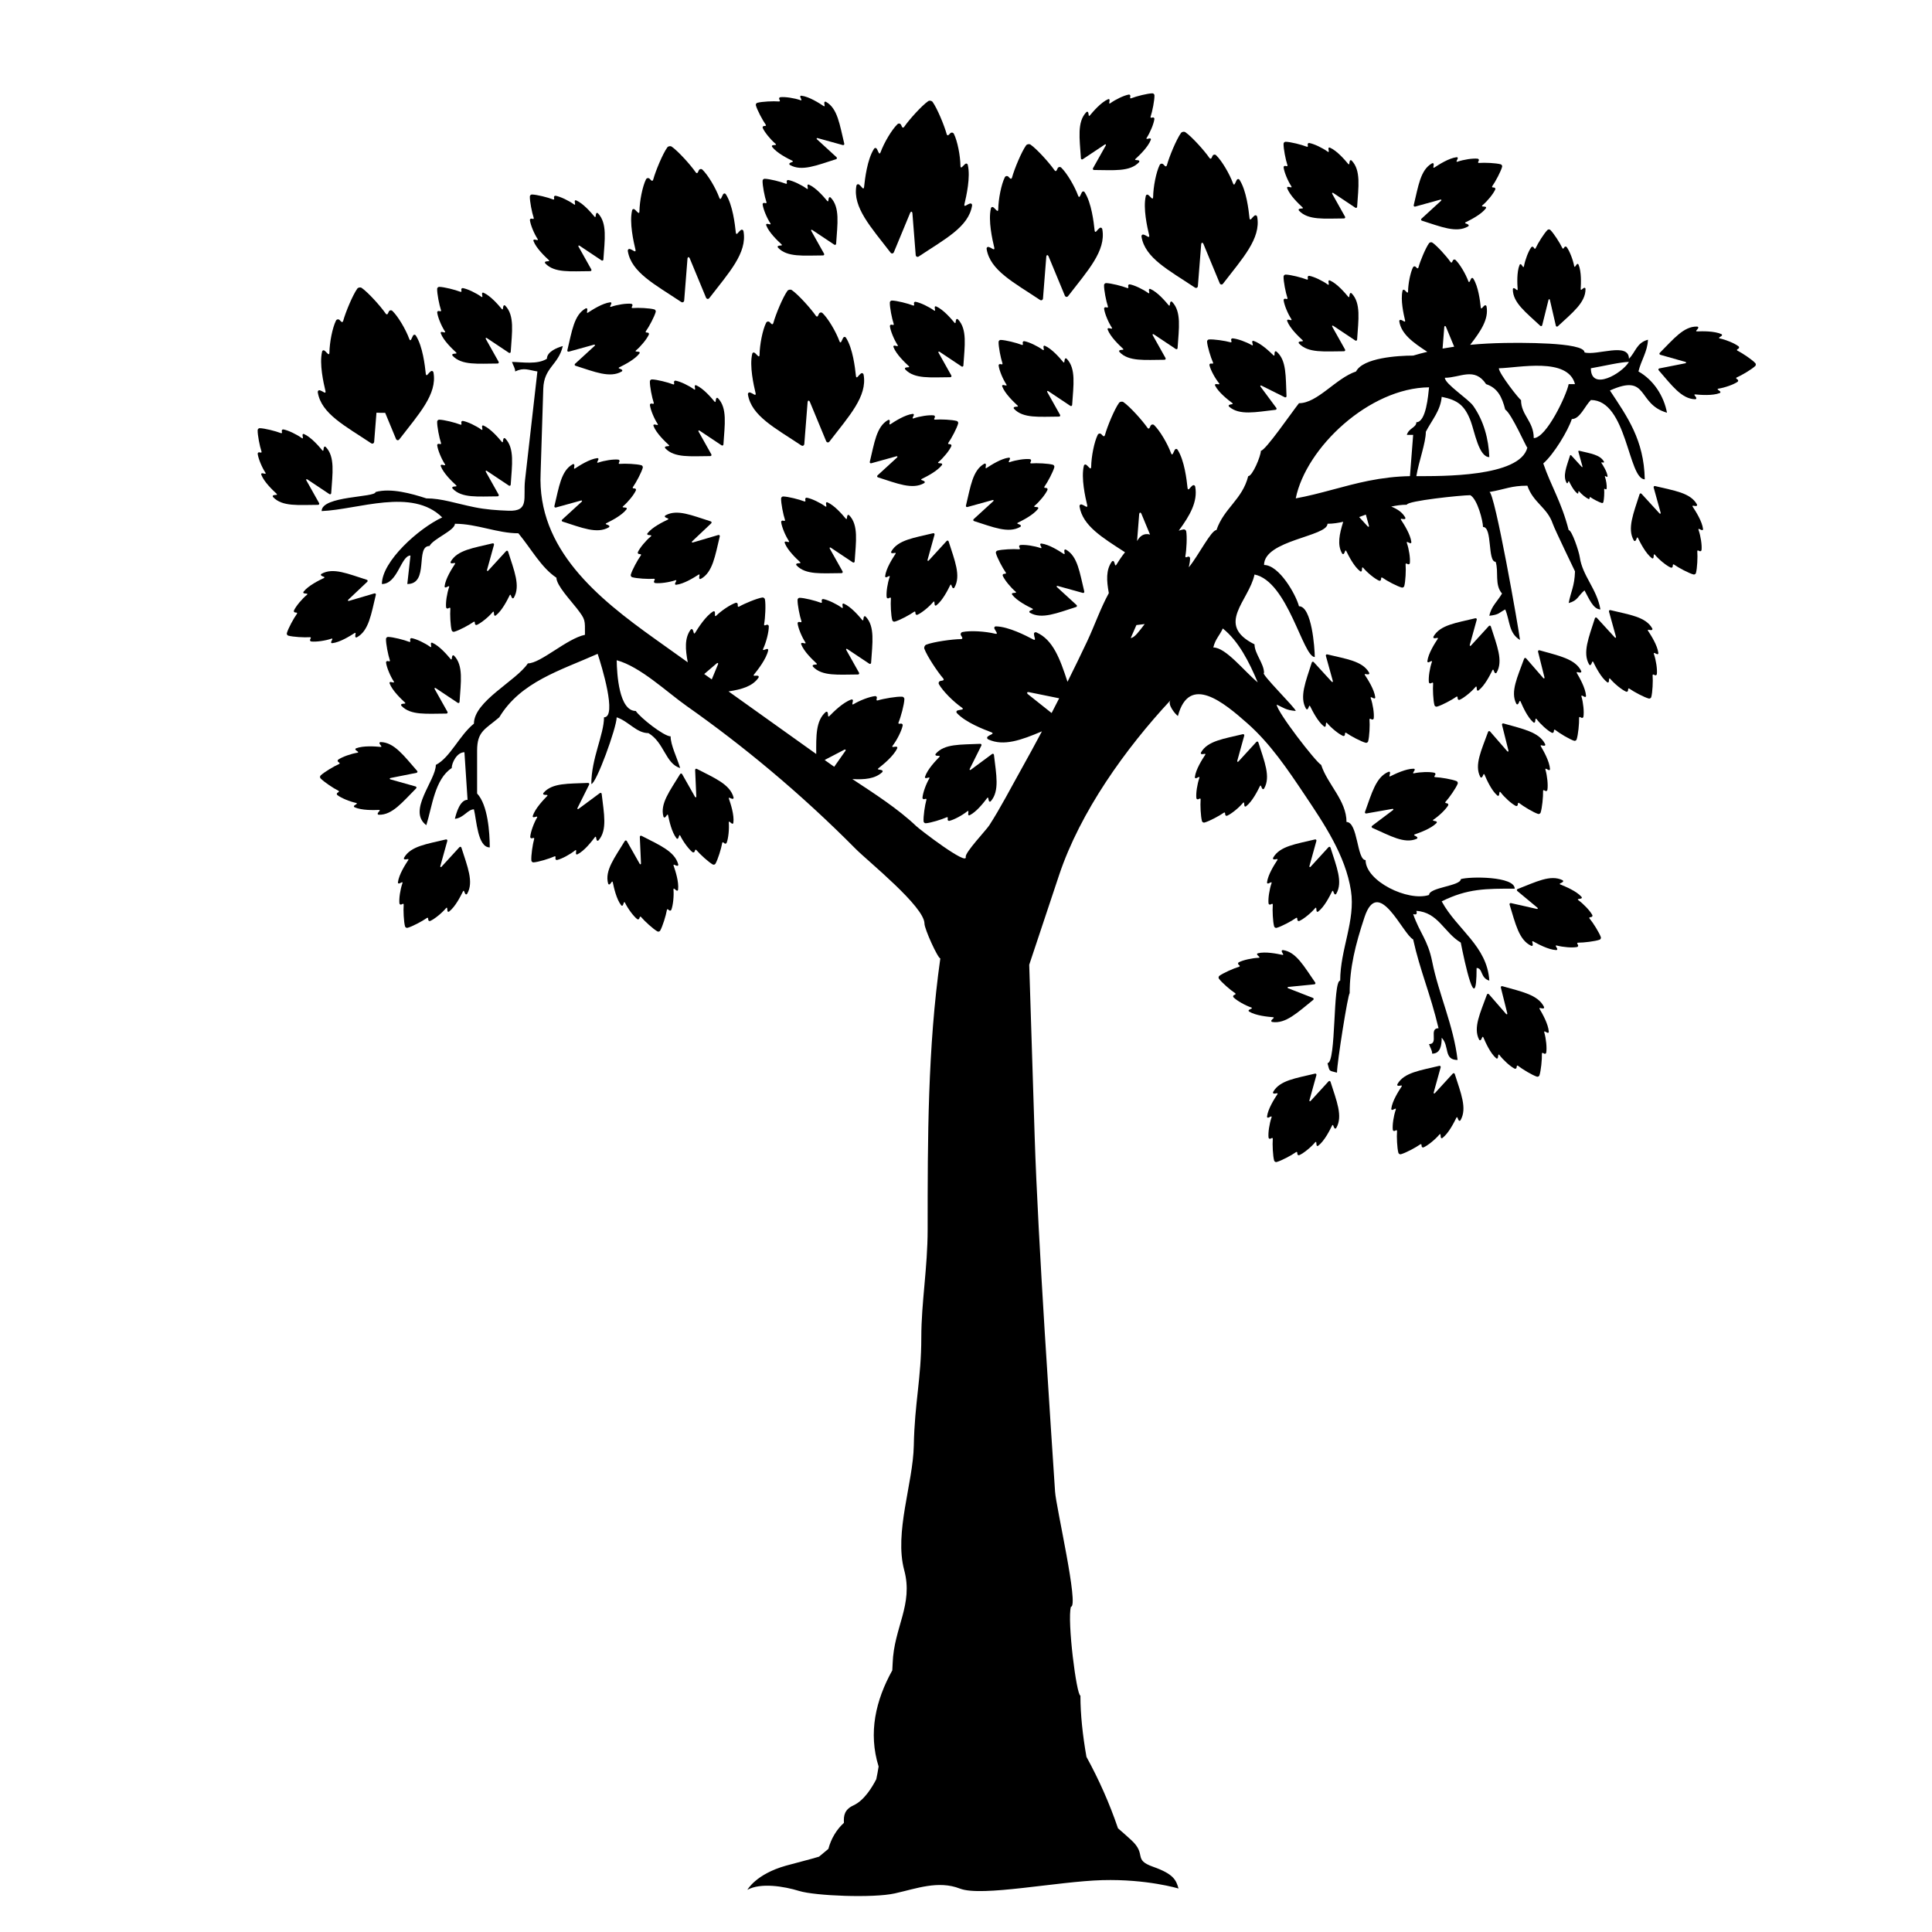 <?xml version="1.0" encoding="iso-8859-1"?>
<!-- Generator: Adobe Illustrator 17.1.0, SVG Export Plug-In . SVG Version: 6.00 Build 0)  -->
<!DOCTYPE svg PUBLIC "-//W3C//DTD SVG 1.1//EN" "http://www.w3.org/Graphics/SVG/1.1/DTD/svg11.dtd">
<svg version="1.1" id="Capa_1" xmlns="http://www.w3.org/2000/svg" xmlns:xlink="http://www.w3.org/1999/xlink" x="0px" y="0px"
	 viewBox="0 0 200 200" style="enable-background:new 0 0 200 200;" xml:space="preserve">
<g>
	<path d="M154.174,101.513c-0.219-3.589-3.363-5.304-4.93-8.205c2.682-1.335,4.576-1.315,7.558-1.315
		c0-1.294-4.68-1.273-5.583-0.986c0,0.713-3.284,0.851-3.284,1.639c-2.177,0.713-6.57-1.426-6.57-3.61
		c-0.911,0-0.783-3.944-1.975-3.944c0-2.224-1.969-3.891-2.622-5.909c-0.543-0.277-4.602-5.521-4.602-6.243
		c0.713,0.324,0.926,0.572,1.969,0.658c0-0.289-3.725-3.938-3.282-3.938c0-0.966-0.986-1.997-0.986-2.957
		c-4.103-2.052-0.583-4.48,0-7.23c3.457,0.707,5.004,8.544,6.238,8.544c-0.01-0.947-0.308-5.259-1.637-5.259
		c-0.304-1.188-2.048-4.272-3.614-4.272c0-2.577,6.568-2.941,6.568-4.267c0.568,0,1.103-0.087,1.626-0.204
		c-0.402,1.292-0.632,2.386-0.115,3.279c0.051,0.088,0.149,0.094,0.2,0.007c0.044-0.074,0.078-0.152,0.106-0.237
		c0.032-0.096,0.085-0.103,0.13-0.012c0.239,0.487,0.792,1.592,1.433,2.084c0.08,0.062,0.162,0.022,0.176-0.078
		c0.009-0.064,0.017-0.138,0.023-0.233c0.006-0.101,0.056-0.118,0.121-0.04c0.434,0.514,1.174,1.118,1.635,1.325
		c0.092,0.042,0.194-0.018,0.205-0.119c0.004-0.035,0.007-0.073,0.009-0.112c0.004-0.101,0.06-0.129,0.143-0.071
		c0.453,0.322,1.515,0.888,1.999,1.015c0.098,0.026,0.224-0.046,0.252-0.143c0.136-0.481,0.19-1.683,0.142-2.237
		c-0.009-0.101,0.044-0.135,0.133-0.088c0.035,0.019,0.069,0.035,0.101,0.05c0.092,0.042,0.195-0.015,0.206-0.116
		c0.056-0.503-0.088-1.447-0.31-2.082c-0.033-0.096,0.006-0.13,0.096-0.084c0.084,0.043,0.152,0.073,0.212,0.098
		c0.094,0.039,0.17-0.011,0.157-0.111c-0.098-0.803-0.768-1.841-1.066-2.294c-0.056-0.085-0.022-0.128,0.077-0.106
		c0.09,0.02,0.173,0.03,0.258,0.03c0.101,0,0.146-0.087,0.096-0.176c-0.303-0.537-0.812-0.871-1.447-1.124
		c0.517-0.11,1.048-0.192,1.615-0.192c0-0.4,5.653-0.987,6.571-0.987c0.747,0.421,1.313,2.695,1.313,3.288
		c1.001,0,0.443,3.608,1.309,3.608c0.34,1.068-0.136,2.367,0.66,3.286c-0.479,0.82-1.115,1.32-1.313,2.301
		c1.06-0.126,0.958-0.298,1.646-0.656c0.503,1.205,0.347,2.45,1.528,3.158c-0.117-1.052-2.63-15.406-3.173-15.313
		c1.675-0.289,2.241-0.656,3.936-0.656c0.609,1.775,2.058,2.245,2.631,3.942c0.189,0.562,2.305,4.93,2.301,4.93
		c-0.049,1.55-0.426,2.071-0.656,3.28c0.966-0.258,0.951-0.738,1.639-1.315c0.455,0.83,0.904,1.971,1.647,1.971
		c-0.368-2.137-1.86-3.457-2.139-5.419c-0.081-0.575-0.817-2.795-1.147-2.795c-0.754-2.943-1.818-4.525-2.629-6.896
		c1.098-0.955,2.567-3.397,2.954-4.595c0.845,0,1.328-1.33,1.975-1.971c3.748,0,3.852,8.209,5.577,8.209
		c-0.077-4.068-1.799-6.46-3.606-9.195c4.07-1.83,2.742,1.396,5.907,2.301c-0.326-1.745-1.396-3.393-2.954-4.272
		c0.275-1.164,0.939-2.049,0.985-3.286c-1.185,0.319-1.26,1.258-1.969,1.971c0-1.769-3.35-0.289-4.6-0.656
		c0-1.098-7-0.996-8.343-0.977c-1.169,0.022-2.335,0.08-3.493,0.19c1.1-1.42,1.93-2.648,1.697-3.966
		c-0.022-0.122-0.131-0.169-0.226-0.091c-0.081,0.067-0.152,0.142-0.22,0.227c-0.077,0.097-0.141,0.082-0.154-0.04
		c-0.07-0.657-0.244-2.153-0.773-2.983c-0.066-0.104-0.176-0.093-0.234,0.017c-0.037,0.07-0.077,0.151-0.124,0.257
		c-0.049,0.113-0.113,0.111-0.156-0.004c-0.283-0.769-0.878-1.768-1.32-2.198c-0.089-0.086-0.229-0.06-0.284,0.051
		c-0.019,0.039-0.038,0.08-0.056,0.125c-0.047,0.114-0.123,0.123-0.193,0.021c-0.384-0.557-1.365-1.647-1.866-1.994
		c-0.101-0.07-0.276-0.041-0.348,0.059c-0.356,0.494-0.918,1.848-1.094,2.502c-0.032,0.119-0.107,0.137-0.189,0.045
		c-0.032-0.036-0.064-0.069-0.095-0.099c-0.089-0.086-0.23-0.064-0.284,0.047c-0.273,0.552-0.501,1.693-0.512,2.512
		c-0.002,0.123-0.061,0.146-0.145,0.056c-0.079-0.084-0.144-0.147-0.201-0.2c-0.091-0.084-0.198-0.059-0.226,0.062
		c-0.222,0.96,0.113,2.427,0.265,3.07c0.029,0.12-0.028,0.156-0.132,0.09c-0.095-0.06-0.186-0.106-0.283-0.142
		c-0.116-0.042-0.203,0.039-0.183,0.161c0.218,1.311,1.408,2.171,2.9,3.141c-0.49,0.118-0.977,0.244-1.462,0.391
		c-1.611,0-5.191,0.232-5.915,1.643c-2.097,0.702-3.988,3.286-5.908,3.286c-0.773,0.971-3.478,4.923-3.946,4.923
		c0,0.547-0.871,2.629-1.309,2.629c-0.622,2.443-2.503,3.286-3.289,5.581c-0.553,0-1.875,2.67-2.862,3.853
		c0.08-0.356,0.134-0.695,0.13-0.942c-0.001-0.116-0.112-0.192-0.222-0.155c-0.038,0.013-0.079,0.028-0.12,0.045
		c-0.107,0.044-0.163,0-0.142-0.114c0.115-0.625,0.187-2.001,0.085-2.564c-0.021-0.114-0.156-0.21-0.271-0.192
		c-0.134,0.022-0.309,0.069-0.503,0.131c1.174-1.587,1.979-3.019,1.71-4.541c-0.029-0.161-0.174-0.225-0.3-0.12
		c-0.107,0.089-0.202,0.188-0.292,0.301c-0.102,0.128-0.186,0.109-0.204-0.054c-0.093-0.871-0.323-2.853-1.025-3.954
		c-0.088-0.138-0.233-0.123-0.31,0.022c-0.049,0.092-0.103,0.2-0.164,0.341c-0.065,0.15-0.149,0.148-0.206-0.006
		c-0.375-1.019-1.164-2.344-1.75-2.913c-0.117-0.114-0.304-0.079-0.376,0.067c-0.025,0.051-0.051,0.107-0.075,0.165
		c-0.062,0.151-0.163,0.163-0.256,0.028c-0.509-0.739-1.809-2.183-2.473-2.643c-0.135-0.093-0.365-0.054-0.461,0.079
		c-0.472,0.654-1.217,2.45-1.451,3.316c-0.043,0.158-0.141,0.181-0.25,0.059c-0.043-0.048-0.085-0.092-0.126-0.132
		c-0.117-0.114-0.304-0.084-0.377,0.062c-0.362,0.732-0.664,2.244-0.679,3.329c-0.002,0.164-0.081,0.194-0.193,0.074
		c-0.104-0.112-0.19-0.195-0.267-0.265c-0.12-0.111-0.263-0.078-0.3,0.082c-0.294,1.272,0.149,3.217,0.352,4.069
		c0.038,0.159-0.037,0.206-0.175,0.119c-0.126-0.08-0.246-0.141-0.375-0.188c-0.154-0.056-0.269,0.052-0.243,0.214
		c0.33,1.985,2.337,3.19,4.706,4.724c-0.388,0.479-0.712,0.993-0.897,1.293c-0.061,0.099-0.122,0.085-0.147-0.028
		c-0.023-0.103-0.053-0.194-0.094-0.282c-0.049-0.105-0.161-0.109-0.229-0.014c-0.612,0.855-0.55,1.958-0.309,3.259
		c-0.865,1.575-1.48,3.372-2.243,4.993c-0.661,1.404-1.343,2.799-2.035,4.188c-0.781-2.401-1.509-4.357-3.203-5.108
		c-0.15-0.066-0.283,0.018-0.267,0.181c0.014,0.139,0.043,0.273,0.087,0.41c0.049,0.156-0.014,0.216-0.158,0.139
		c-0.774-0.409-2.547-1.326-3.852-1.359c-0.164-0.004-0.232,0.125-0.155,0.269c0.05,0.092,0.108,0.197,0.191,0.326
		c0.088,0.138,0.039,0.206-0.12,0.168c-1.055-0.258-2.594-0.344-3.394-0.177c-0.16,0.034-0.236,0.208-0.154,0.35
		c0.028,0.05,0.06,0.101,0.095,0.154c0.091,0.136,0.044,0.226-0.12,0.228c-0.897,0.009-2.821,0.281-3.574,0.574
		c-0.153,0.059-0.249,0.273-0.193,0.426c0.279,0.757,1.352,2.378,1.94,3.056c0.107,0.124,0.071,0.218-0.091,0.241
		c-0.063,0.009-0.124,0.019-0.18,0.031c-0.16,0.034-0.24,0.205-0.159,0.347c0.405,0.71,1.49,1.805,2.382,2.423
		c0.135,0.093,0.116,0.176-0.046,0.201c-0.151,0.024-0.268,0.049-0.369,0.073c-0.159,0.037-0.211,0.175-0.1,0.295
		c0.89,0.955,2.751,1.674,3.571,1.982c0.153,0.058,0.15,0.146,0,0.212c-0.137,0.06-0.254,0.125-0.365,0.206
		c-0.133,0.096-0.107,0.253,0.042,0.32c1.589,0.726,3.4,0.071,5.546-0.838c-0.712,1.335-1.433,2.666-2.173,3.985
		c-1.07,1.908-2.097,3.91-3.278,5.745c-0.316,0.491-2.528,2.816-2.435,3.266c0.202,0.968-4.709-2.792-5.115-3.177
		c-1.934-1.836-4.328-3.36-6.624-4.879c1.277,0.07,2.339-0.027,3.084-0.703c0.084-0.076,0.066-0.185-0.045-0.219
		c-0.094-0.03-0.189-0.048-0.291-0.059c-0.115-0.012-0.137-0.068-0.047-0.139c0.479-0.377,1.561-1.246,1.94-2.063
		c0.048-0.102-0.018-0.182-0.133-0.173c-0.074,0.006-0.158,0.014-0.265,0.031c-0.114,0.017-0.145-0.033-0.076-0.122
		c0.457-0.597,0.934-1.548,1.044-2.101c0.022-0.111-0.071-0.207-0.186-0.195c-0.04,0.004-0.083,0.01-0.127,0.018
		c-0.114,0.02-0.159-0.035-0.116-0.139c0.24-0.571,0.589-1.865,0.604-2.423c0.003-0.113-0.11-0.233-0.225-0.24
		c-0.57-0.033-1.919,0.197-2.522,0.382c-0.11,0.034-0.162-0.015-0.132-0.124c0.012-0.043,0.021-0.084,0.029-0.123
		c0.022-0.111-0.068-0.209-0.183-0.197c-0.573,0.06-1.583,0.443-2.231,0.838c-0.098,0.059-0.146,0.025-0.118-0.085
		c0.026-0.102,0.041-0.183,0.053-0.254c0.019-0.111-0.056-0.182-0.165-0.145c-0.866,0.299-1.844,1.279-2.269,1.713
		c-0.079,0.081-0.136,0.055-0.138-0.058c-0.002-0.103-0.012-0.196-0.034-0.288c-0.026-0.111-0.135-0.138-0.22-0.062
		c-1.017,0.903-0.982,2.457-0.97,4.337c-3.027-2.16-6.053-4.32-9.08-6.481c1.367-0.207,2.476-0.523,3.098-1.414
		c0.067-0.095,0.026-0.2-0.09-0.21c-0.098-0.009-0.195-0.007-0.297,0.005c-0.115,0.013-0.148-0.039-0.075-0.129
		c0.39-0.483,1.268-1.592,1.468-2.495c0.025-0.113-0.056-0.179-0.166-0.144c-0.071,0.022-0.151,0.049-0.253,0.089
		c-0.108,0.043-0.149-0.001-0.1-0.106c0.323-0.699,0.591-1.758,0.583-2.337c-0.002-0.116-0.112-0.192-0.222-0.155
		c-0.039,0.013-0.079,0.028-0.12,0.045c-0.107,0.045-0.163,0-0.142-0.114c0.115-0.625,0.187-2.001,0.085-2.564
		c-0.021-0.114-0.156-0.21-0.271-0.192c-0.564,0.091-1.838,0.618-2.389,0.935c-0.101,0.058-0.162,0.02-0.155-0.096
		c0.002-0.045,0.003-0.089,0.003-0.129c-0.001-0.116-0.11-0.195-0.22-0.158c-0.549,0.185-1.457,0.791-2.009,1.328
		c-0.083,0.081-0.138,0.057-0.134-0.059c0.004-0.108,0.002-0.193-0.001-0.267c-0.005-0.116-0.093-0.171-0.191-0.109
		c-0.785,0.49-1.537,1.687-1.863,2.215c-0.061,0.099-0.122,0.085-0.147-0.028c-0.023-0.103-0.053-0.194-0.094-0.282
		c-0.049-0.105-0.161-0.109-0.229-0.014c-0.63,0.88-0.545,2.022-0.288,3.374c-1.133-0.809-2.266-1.618-3.4-2.426
		c-5.914-4.221-12.204-9.298-11.834-17.175c0.091-2.907,0.185-5.813,0.275-8.726c0.07-2.214,1.562-2.437,2.022-4.414
		c-0.602,0.172-1.645,0.587-1.645,1.315c-0.985,0.626-2.537,0.343-3.616,0.328c0.115,0.37,0.33,0.628,0.33,0.987
		c0.909-0.439,1.379-0.142,2.301,0c-0.426,3.746-0.853,7.497-1.279,11.244c-0.211,1.85,0.483,3.259-1.713,3.174
		c-1.177-0.041-2.365-0.126-3.525-0.364c-1.967-0.4-3.384-0.915-4.981-0.915c-1.524-0.496-3.667-1.098-5.255-0.658
		c0,0.581-5.583,0.379-5.583,1.973c3.793-0.153,9.355-2.443,12.483,0.656c-2.441,1.132-6.245,4.55-6.245,6.896
		c1.639,0,1.971-2.952,2.959-2.952c-0.111,0.979-0.217,1.965-0.328,2.952c2.312,0,0.781-3.938,2.301-3.938
		c0.381-0.753,2.627-1.603,2.627-2.301c2.273,0,4.382,0.986,6.57,0.986c1.362,1.648,2.356,3.539,3.938,4.601
		c0,0.798,1.505,2.38,2.118,3.18c0.911,1.188,0.836,1.168,0.836,2.729c-1.884,0.394-4.58,2.958-5.908,2.958
		c-1.215,1.82-5.585,3.908-5.585,6.238c-1.507,1.209-2.454,3.51-3.944,4.272c0,1.618-2.988,4.742-0.985,6.24
		c0.617-1.973,0.871-4.753,2.63-5.915c0-0.547,0.539-1.639,1.316-1.639c0.106,1.639,0.217,3.288,0.324,4.925
		c-0.775,0-1.171,1.36-1.311,1.971c0.915-0.096,1.33-0.984,1.969-0.984c0.281,1.117,0.377,3.942,1.641,3.942
		c-0.008-1.541-0.192-4.387-1.311-5.581v-4.438c0-2.013,0.822-2.19,2.294-3.448c2.214-3.674,6.309-4.844,10.185-6.571
		c0.392,1.183,2.049,6.571,0.658,6.571c0,1.779-1.314,4.252-1.314,6.902c0.498,0,2.625-5.845,2.625-6.902
		c1.249,0.415,2.048,1.637,3.29,1.637c1.649,0.981,1.747,3.156,3.284,3.616c-0.345-1.119-0.99-2.377-0.99-3.282
		c-0.696,0-3.146-1.931-3.606-2.627c-1.743,0-1.954-3.842-1.976-5.253c2.455,0.668,5.19,3.295,7.245,4.742
		c2.973,2.094,5.858,4.312,8.645,6.648c3.077,2.578,6.035,5.299,8.861,8.151c1.268,1.279,7.11,5.963,7.11,7.723
		c0,0.562,1.388,3.604,1.641,3.604c-1.313,9.246-1.313,18.726-1.313,28.063c0,3.953-0.656,7.564-0.656,11.168
		c0,4.297-0.69,6.708-0.777,11.201c-0.074,3.887-2.041,9.007-0.992,12.895c0.962,3.569-1.07,5.947-1.197,9.627
		c-0.005,0.157-0.019,0.416-0.038,0.744c-1.715,3.092-2.506,6.458-1.416,9.957c-0.073,0.441-0.144,0.884-0.241,1.313
		c-0.439,0.856-1.266,2.201-2.341,2.697c-0.967,0.446-1.048,1.071-1.008,1.819c-0.785,0.716-1.333,1.656-1.612,2.7
		c-0.323,0.268-0.645,0.535-0.968,0.803c-0.974,0.299-2.146,0.574-3.413,0.929c-3.125,0.875-4,2.5-4,2.5
		c1.375-0.75,3.75-0.375,5.375,0.125s7.625,0.75,9.875,0.25s4.5-1.375,6.75-0.5s10.125-0.75,14.75-0.875S122,195.5,122,195.5
		c-0.25-0.875-0.5-1.5-2.625-2.25s-0.625-1.25-2.25-2.75c-0.477-0.44-0.954-0.86-1.398-1.24c-0.003-0.01,0-0.018-0.004-0.029
		c-0.877-2.571-1.97-5.022-3.253-7.362c-0.392-2.219-0.625-4.383-0.625-6.342c-0.404,0-1.385-7.75-0.985-9.195
		c0.864,0-1.54-10.334-1.64-11.921c-0.394-6.117-1.767-25.913-2.111-36.753c-0.192-5.93-0.373-11.859-0.564-17.785
		c1.032-3.099,2.061-6.198,3.095-9.291c2.193-6.562,6.873-13.088,11.541-18.102c-0.379,0.407,0.475,1.451,0.757,1.641
		c1.165-4.399,4.77-1.38,7.193,0.761c2.369,2.093,4.156,4.751,5.917,7.378c2.011,3,4.237,6.29,4.802,9.938
		c0.482,3.114-1.113,6.074-1.113,9.314c-0.79,0-0.385,8.543-1.317,8.543c0.253,0.896,0.076,0.743,0.985,0.986
		c0-1.011,1.145-8.214,1.313-8.214c0-2.635,0.573-4.98,1.535-7.882c1.441-4.336,3.953,1.76,5.036,2.301
		c0.724,3.274,1.769,5.576,2.629,9.195c-1.056,0,0.064,1.643-0.984,1.643c0.109,0.37,0.324,0.632,0.324,0.99
		c0.898,0,0.985-0.954,0.985-1.647c0.837,0.864,0.181,2.299,1.645,2.299c-0.407-3.553-1.962-6.835-2.628-10.181
		c-0.453-2.269-1.288-2.943-1.971-4.923c0.33,0.106,0.438,0,0.33-0.33c2.269,0.142,2.873,2.256,4.599,3.282
		c0.388,1.965,1.639,7.892,1.639,2.63C153.51,100.204,153.233,101.249,154.174,101.513z M168.626,37.465
		c-0.705,1.188-3.94,3.078-3.94,0.658C165.914,37.916,167.787,37.465,168.626,37.465z M141.593,54.501l-0.893-0.975
		c0.231-0.084,0.461-0.169,0.691-0.256l0.323,1.164C141.725,54.535,141.672,54.565,141.593,54.501z M163.043,39.766h-0.656
		c-0.226,1.162-2.316,5.585-3.614,5.585c0-1.754-1.317-2.365-1.317-3.942c-0.134,0-2.297-2.756-2.297-3.286
		C157.207,38.082,162.308,36.939,163.043,39.766z M149.512,33.842c0.027-0.12,0.102-0.132,0.165-0.027l0.859,2.076
		c-0.402,0.057-0.802,0.122-1.202,0.194L149.512,33.842z M149.244,41.081c1.675,0.332,2.393,0.9,3.008,2.528
		c0.398,1.066,0.834,3.71,1.922,3.71c-0.072-1.871-0.573-3.74-1.654-5.289c-0.513-0.737-2.948-2.284-2.948-2.922
		c1.584,0,3.071-1.158,4.27,0.658c1.192,0.394,1.643,1.324,1.977,2.627c0.692,0.466,2.186,3.944,2.292,3.944
		c-0.771,3.069-8.976,2.952-11.491,2.952c0.253-1.522,0.983-3.457,0.983-4.595C148.237,43.467,149.118,42.52,149.244,41.081z
		 M147.935,40.095c-0.083,0.788-0.302,3.614-1.315,3.614c0,0.562-0.775,0.592-0.986,1.309h0.656
		c-0.106,1.426-0.219,2.852-0.332,4.272c-1.441,0.026-2.871,0.198-4.282,0.481c-2.541,0.506-4.993,1.36-7.541,1.82
		C135.197,46.332,141.748,40.155,147.935,40.095z M73.681,70.332c-0.26-0.186-0.52-0.371-0.78-0.557l1.307-1.116
		c0.098-0.062,0.155-0.02,0.128,0.092L73.681,70.332z M87.525,77.717l-1.167,1.658c-0.108-0.076-0.219-0.15-0.325-0.226
		c-0.222-0.159-0.444-0.317-0.667-0.476l2.052-1.071C87.528,77.564,87.575,77.615,87.525,77.717z M108.862,73.812l-2.474-1.966
		c-0.112-0.119-0.07-0.21,0.093-0.202l3.164,0.643C109.387,72.796,109.126,73.305,108.862,73.812z M117.054,66.043
		c0.213-0.472,0.404-0.911,0.587-1.336c0.294-0.035,0.581-0.07,0.858-0.106C117.954,65.306,117.439,66.043,117.054,66.043z
		 M117.708,56.013l0.222-2.816c0.037-0.16,0.135-0.175,0.219-0.035l0.901,2.175C118.412,55.158,117.993,55.499,117.708,56.013z
		 M125.599,67.024c0.23-0.9,0.63-1.192,0.985-1.965c1.637,1.303,2.742,3.487,3.614,5.581
		C128.779,69.466,126.896,67.024,125.599,67.024z"/>
	<path d="M75.557,82.601c0.08,0.04,0.159,0.071,0.243,0.093c0.098,0.026,0.163-0.048,0.137-0.146
		c-0.364-1.36-1.968-2.003-3.794-2.951c-0.09-0.047-0.172-0.001-0.183,0.1l0.122,2.759c-0.011,0.101-0.07,0.118-0.132,0.038
		l-1.34-2.366c-0.062-0.08-0.157-0.076-0.21,0.011c-1.047,1.723-2.093,3.058-1.72,4.394c0.027,0.098,0.121,0.128,0.192,0.056
		c0.06-0.06,0.111-0.126,0.161-0.204c0.055-0.085,0.109-0.079,0.129,0.021c0.11,0.531,0.37,1.739,0.868,2.376
		c0.062,0.08,0.151,0.061,0.19-0.033c0.024-0.06,0.051-0.129,0.08-0.219c0.031-0.096,0.083-0.1,0.128-0.009
		c0.292,0.606,0.858,1.375,1.253,1.691c0.079,0.063,0.192,0.031,0.228-0.064c0.013-0.033,0.025-0.069,0.036-0.107
		c0.029-0.097,0.091-0.11,0.156-0.032c0.358,0.425,1.246,1.238,1.683,1.481c0.089,0.049,0.228,0.011,0.279-0.077
		c0.252-0.432,0.604-1.583,0.696-2.131c0.017-0.1,0.076-0.12,0.151-0.051c0.029,0.027,0.057,0.051,0.085,0.073
		c0.079,0.063,0.193,0.034,0.229-0.061c0.18-0.473,0.275-1.423,0.219-2.093c-0.009-0.101,0.038-0.124,0.114-0.057
		c0.071,0.063,0.13,0.109,0.181,0.148c0.081,0.061,0.167,0.032,0.18-0.069c0.105-0.802-0.285-1.974-0.46-2.487
		C75.423,82.588,75.466,82.555,75.557,82.601z"/>
	<path d="M69.831,89.532c0.08,0.04,0.159,0.071,0.243,0.093c0.098,0.026,0.163-0.048,0.137-0.146
		c-0.364-1.36-1.968-2.003-3.794-2.951c-0.09-0.047-0.172-0.001-0.183,0.1l0.122,2.759c-0.011,0.101-0.07,0.118-0.132,0.038
		l-1.34-2.366c-0.062-0.08-0.157-0.076-0.21,0.011c-1.047,1.723-2.093,3.058-1.72,4.394c0.027,0.098,0.121,0.128,0.192,0.056
		c0.06-0.06,0.111-0.126,0.161-0.204c0.055-0.085,0.109-0.079,0.129,0.021c0.11,0.531,0.37,1.739,0.868,2.376
		c0.062,0.08,0.151,0.061,0.19-0.033c0.024-0.06,0.051-0.129,0.08-0.219c0.031-0.096,0.083-0.1,0.128-0.009
		c0.292,0.606,0.858,1.375,1.253,1.691c0.079,0.063,0.192,0.031,0.228-0.064c0.013-0.033,0.025-0.069,0.036-0.107
		c0.029-0.097,0.091-0.11,0.156-0.032c0.358,0.425,1.246,1.238,1.683,1.481c0.089,0.049,0.229,0.011,0.28-0.077
		c0.252-0.432,0.604-1.583,0.696-2.131c0.017-0.1,0.076-0.12,0.151-0.051c0.029,0.027,0.057,0.051,0.085,0.073
		c0.079,0.063,0.193,0.034,0.229-0.061c0.18-0.473,0.275-1.423,0.219-2.093c-0.009-0.101,0.038-0.124,0.114-0.057
		c0.071,0.063,0.13,0.109,0.181,0.148c0.081,0.061,0.167,0.032,0.18-0.069c0.105-0.802-0.285-1.974-0.46-2.487
		C69.698,89.52,69.74,89.487,69.831,89.532z"/>
	<path d="M46.025,60.689c-0.012,0.101,0.064,0.15,0.157,0.111c0.059-0.025,0.127-0.055,0.212-0.098
		c0.09-0.046,0.13-0.012,0.096,0.084c-0.222,0.635-0.366,1.579-0.31,2.082c0.011,0.101,0.114,0.158,0.206,0.116
		c0.033-0.015,0.067-0.031,0.101-0.05c0.089-0.048,0.142-0.013,0.133,0.087c-0.047,0.554,0.006,1.757,0.142,2.237
		c0.028,0.098,0.154,0.169,0.252,0.143c0.484-0.127,1.546-0.693,1.999-1.015c0.083-0.059,0.139-0.031,0.143,0.071
		c0.002,0.039,0.005,0.077,0.009,0.112c0.011,0.101,0.112,0.16,0.205,0.119c0.461-0.208,1.201-0.812,1.635-1.325
		c0.065-0.077,0.115-0.061,0.121,0.04c0.006,0.095,0.015,0.169,0.023,0.233c0.014,0.1,0.095,0.14,0.176,0.078
		c0.641-0.492,1.195-1.597,1.434-2.084c0.044-0.091,0.098-0.084,0.13,0.012c0.028,0.085,0.063,0.163,0.106,0.237
		c0.051,0.087,0.149,0.081,0.2-0.007c0.704-1.219,0.025-2.808-0.596-4.77c-0.031-0.097-0.121-0.122-0.2-0.059l-1.865,2.036
		c-0.079,0.064-0.133,0.034-0.12-0.067l0.726-2.621c0.013-0.101-0.058-0.165-0.156-0.141c-1.959,0.478-3.642,0.682-4.323,1.89
		c-0.05,0.088-0.005,0.176,0.096,0.176c0.085,0,0.168-0.01,0.258-0.03c0.099-0.022,0.133,0.021,0.077,0.106
		C46.793,58.848,46.123,59.886,46.025,60.689z"/>
	<path d="M47.567,87.693l-1.865,2.036c-0.079,0.064-0.133,0.034-0.12-0.067l0.726-2.621c0.013-0.101-0.058-0.165-0.156-0.141
		c-1.959,0.478-3.642,0.682-4.323,1.89c-0.05,0.088-0.005,0.176,0.096,0.176c0.085,0,0.167-0.01,0.258-0.03
		c0.099-0.022,0.133,0.021,0.077,0.106c-0.298,0.453-0.968,1.492-1.066,2.294c-0.012,0.101,0.064,0.15,0.157,0.111
		c0.06-0.025,0.127-0.055,0.212-0.098c0.09-0.046,0.13-0.012,0.096,0.084c-0.222,0.635-0.366,1.579-0.31,2.082
		c0.011,0.101,0.114,0.158,0.206,0.116c0.033-0.015,0.067-0.031,0.102-0.05c0.089-0.048,0.142-0.013,0.133,0.088
		c-0.047,0.554,0.006,1.757,0.142,2.237c0.028,0.098,0.154,0.169,0.252,0.143c0.484-0.127,1.546-0.693,1.999-1.015
		c0.083-0.059,0.139-0.031,0.143,0.071c0.002,0.039,0.005,0.077,0.008,0.112c0.011,0.101,0.112,0.16,0.205,0.119
		c0.462-0.208,1.201-0.812,1.635-1.325c0.065-0.077,0.115-0.061,0.121,0.04c0.006,0.095,0.015,0.169,0.023,0.233
		c0.014,0.1,0.095,0.14,0.176,0.078c0.641-0.492,1.195-1.597,1.433-2.084c0.045-0.091,0.098-0.084,0.13,0.012
		c0.028,0.085,0.063,0.163,0.106,0.237c0.051,0.087,0.149,0.081,0.2-0.007c0.704-1.219,0.025-2.808-0.596-4.77
		C47.736,87.655,47.646,87.63,47.567,87.693z"/>
	<path d="M34.388,66.212c-0.044,0.084-0.075,0.152-0.101,0.211c-0.04,0.093,0.009,0.169,0.11,0.158
		c0.803-0.09,1.849-0.749,2.305-1.043c0.085-0.055,0.127-0.021,0.105,0.077c-0.02,0.087-0.031,0.172-0.032,0.258
		c-0.001,0.101,0.086,0.147,0.174,0.098c1.233-0.679,1.474-2.391,1.957-4.39c0.024-0.099-0.041-0.168-0.141-0.154l-2.649,0.779
		c-0.1,0.014-0.131-0.04-0.068-0.119l1.977-1.868c0.063-0.08,0.036-0.171-0.061-0.201c-1.924-0.604-3.47-1.3-4.678-0.618
		c-0.088,0.05-0.096,0.148-0.009,0.2c0.073,0.044,0.149,0.078,0.236,0.108c0.096,0.033,0.102,0.087,0.011,0.131
		c-0.49,0.234-1.6,0.776-2.099,1.412c-0.062,0.08-0.023,0.162,0.077,0.177c0.064,0.009,0.137,0.019,0.232,0.026
		c0.101,0.007,0.117,0.057,0.039,0.122c-0.518,0.429-1.13,1.162-1.342,1.621c-0.043,0.092,0.016,0.194,0.116,0.206
		c0.036,0.004,0.073,0.008,0.113,0.01c0.101,0.005,0.128,0.062,0.069,0.144c-0.327,0.45-0.903,1.507-1.035,1.989
		c-0.027,0.098,0.044,0.224,0.141,0.253c0.48,0.141,1.682,0.207,2.236,0.165c0.101-0.008,0.135,0.045,0.086,0.134
		c-0.019,0.035-0.036,0.068-0.051,0.1c-0.043,0.092,0.013,0.195,0.114,0.208c0.502,0.061,1.448-0.073,2.085-0.289
		C34.401,66.083,34.435,66.123,34.388,66.212z"/>
	<path d="M137.537,111.936l-1.865,2.036c-0.079,0.064-0.133,0.034-0.12-0.067l0.726-2.621c0.013-0.101-0.058-0.165-0.156-0.141
		c-1.959,0.478-3.642,0.682-4.323,1.89c-0.05,0.088-0.005,0.176,0.096,0.176c0.085,0,0.168-0.01,0.258-0.03
		c0.099-0.022,0.133,0.021,0.077,0.106c-0.298,0.453-0.968,1.492-1.066,2.294c-0.012,0.101,0.064,0.15,0.157,0.111
		c0.059-0.025,0.127-0.055,0.212-0.098c0.09-0.046,0.13-0.012,0.096,0.084c-0.221,0.635-0.365,1.579-0.31,2.082
		c0.011,0.101,0.114,0.158,0.206,0.116c0.032-0.015,0.066-0.031,0.101-0.05c0.089-0.048,0.142-0.013,0.133,0.088
		c-0.047,0.554,0.006,1.757,0.142,2.237c0.028,0.098,0.154,0.169,0.252,0.143c0.484-0.127,1.546-0.693,1.999-1.015
		c0.083-0.059,0.139-0.031,0.143,0.071c0.002,0.039,0.005,0.077,0.008,0.112c0.011,0.101,0.112,0.16,0.205,0.119
		c0.461-0.208,1.201-0.812,1.635-1.325c0.065-0.077,0.115-0.061,0.121,0.04c0.006,0.095,0.015,0.169,0.023,0.233
		c0.014,0.1,0.095,0.14,0.176,0.078c0.641-0.492,1.195-1.597,1.433-2.084c0.045-0.091,0.098-0.084,0.13,0.012
		c0.028,0.085,0.063,0.163,0.106,0.237c0.051,0.087,0.149,0.081,0.2-0.007c0.705-1.219,0.025-2.808-0.596-4.77
		C137.706,111.898,137.615,111.873,137.537,111.936z"/>
	<path d="M126.824,84.211c0.002,0.039,0.005,0.077,0.008,0.112c0.011,0.101,0.112,0.16,0.205,0.119
		c0.462-0.208,1.201-0.812,1.635-1.325c0.065-0.077,0.115-0.061,0.121,0.04c0.006,0.095,0.015,0.169,0.023,0.233
		c0.014,0.1,0.095,0.14,0.176,0.078c0.641-0.492,1.195-1.597,1.433-2.084c0.045-0.091,0.098-0.084,0.13,0.012
		c0.028,0.085,0.062,0.163,0.106,0.237c0.051,0.087,0.149,0.081,0.2-0.007c0.705-1.219,0.025-2.808-0.596-4.77
		c-0.031-0.097-0.121-0.122-0.2-0.059l-1.865,2.036c-0.079,0.064-0.133,0.034-0.12-0.067l0.726-2.621
		c0.012-0.101-0.058-0.165-0.156-0.141c-1.959,0.478-3.642,0.682-4.323,1.89c-0.05,0.088-0.005,0.176,0.096,0.176
		c0.085,0,0.168-0.01,0.258-0.03c0.099-0.022,0.133,0.021,0.077,0.106c-0.298,0.453-0.968,1.492-1.066,2.294
		c-0.012,0.101,0.064,0.15,0.157,0.111c0.06-0.025,0.127-0.055,0.212-0.098c0.09-0.046,0.13-0.012,0.096,0.084
		c-0.222,0.635-0.366,1.579-0.31,2.082c0.011,0.101,0.114,0.158,0.206,0.116c0.033-0.015,0.066-0.031,0.102-0.05
		c0.089-0.048,0.142-0.014,0.133,0.087c-0.047,0.554,0.006,1.757,0.142,2.237c0.028,0.098,0.154,0.169,0.252,0.143
		c0.484-0.127,1.546-0.693,1.999-1.015C126.764,84.082,126.82,84.11,126.824,84.211z"/>
	<path d="M150.399,111.131l-1.865,2.036c-0.079,0.064-0.133,0.034-0.12-0.067l0.726-2.621c0.013-0.101-0.058-0.165-0.156-0.141
		c-1.959,0.478-3.642,0.682-4.323,1.89c-0.05,0.088-0.005,0.176,0.096,0.176c0.085,0,0.168-0.01,0.258-0.03
		c0.099-0.022,0.133,0.021,0.077,0.106c-0.298,0.453-0.968,1.492-1.066,2.294c-0.012,0.101,0.064,0.15,0.157,0.111
		c0.059-0.025,0.127-0.055,0.212-0.098c0.09-0.046,0.13-0.012,0.096,0.084c-0.222,0.635-0.366,1.579-0.31,2.082
		c0.011,0.101,0.114,0.158,0.206,0.116c0.033-0.015,0.067-0.031,0.101-0.05c0.089-0.048,0.142-0.013,0.133,0.088
		c-0.047,0.554,0.006,1.757,0.142,2.237c0.028,0.098,0.154,0.169,0.252,0.143c0.484-0.127,1.546-0.693,1.999-1.015
		c0.083-0.059,0.139-0.031,0.143,0.071c0.002,0.039,0.005,0.077,0.009,0.112c0.011,0.101,0.112,0.16,0.205,0.119
		c0.461-0.208,1.201-0.812,1.635-1.325c0.065-0.077,0.115-0.061,0.121,0.04c0.006,0.095,0.015,0.169,0.023,0.233
		c0.014,0.1,0.095,0.14,0.176,0.078c0.641-0.492,1.195-1.597,1.434-2.084c0.044-0.091,0.098-0.084,0.13,0.012
		c0.028,0.085,0.063,0.163,0.106,0.237c0.051,0.087,0.149,0.081,0.2-0.007c0.704-1.219,0.025-2.808-0.596-4.77
		C150.569,111.093,150.478,111.068,150.399,111.131z"/>
	<path d="M151.106,72.442c0.462-0.208,1.201-0.812,1.635-1.325c0.065-0.077,0.115-0.061,0.121,0.04
		c0.006,0.095,0.015,0.169,0.023,0.233c0.014,0.1,0.095,0.14,0.176,0.078c0.641-0.492,1.195-1.597,1.433-2.084
		c0.045-0.091,0.098-0.084,0.13,0.012c0.028,0.085,0.063,0.163,0.106,0.237c0.051,0.087,0.149,0.081,0.2-0.007
		c0.705-1.219,0.025-2.808-0.596-4.77c-0.031-0.097-0.122-0.122-0.2-0.059l-1.865,2.036c-0.079,0.064-0.133,0.034-0.12-0.067
		l0.726-2.621c0.013-0.101-0.058-0.165-0.156-0.141c-1.959,0.478-3.642,0.682-4.323,1.89c-0.05,0.088-0.005,0.176,0.096,0.176
		c0.085,0,0.168-0.01,0.258-0.03c0.099-0.022,0.133,0.021,0.077,0.106c-0.298,0.453-0.968,1.492-1.066,2.294
		c-0.012,0.101,0.064,0.15,0.157,0.111c0.059-0.025,0.127-0.055,0.212-0.098c0.09-0.046,0.13-0.012,0.096,0.084
		c-0.222,0.635-0.366,1.579-0.31,2.082c0.011,0.101,0.114,0.158,0.206,0.116c0.032-0.015,0.066-0.031,0.101-0.05
		c0.089-0.048,0.142-0.014,0.133,0.087c-0.047,0.554,0.006,1.757,0.142,2.237c0.028,0.098,0.154,0.169,0.252,0.143
		c0.484-0.127,1.546-0.693,1.999-1.015c0.083-0.059,0.139-0.031,0.143,0.071c0.002,0.039,0.005,0.077,0.008,0.112
		C150.913,72.424,151.014,72.484,151.106,72.442z"/>
	<path d="M150.9,81.132c0.038-0.094-0.019-0.228-0.112-0.267c-0.461-0.194-1.648-0.393-2.204-0.413
		c-0.101-0.004-0.129-0.06-0.07-0.143c0.023-0.032,0.043-0.064,0.062-0.094c0.052-0.087,0.009-0.196-0.09-0.219
		c-0.492-0.116-1.447-0.088-2.104,0.055c-0.099,0.022-0.128-0.022-0.072-0.106c0.053-0.079,0.091-0.143,0.123-0.199
		c0.05-0.088,0.01-0.169-0.092-0.169c-0.808,0-1.92,0.539-2.406,0.78c-0.091,0.045-0.129,0.007-0.096-0.089
		c0.029-0.085,0.049-0.167,0.06-0.253c0.013-0.101-0.069-0.155-0.162-0.117c-1.301,0.537-1.73,2.212-2.432,4.146
		c-0.035,0.095,0.022,0.171,0.123,0.169l2.719-0.479c0.101-0.002,0.126,0.054,0.055,0.126l-2.172,1.636
		c-0.071,0.072-0.055,0.166,0.038,0.207c1.845,0.814,3.304,1.677,4.58,1.134c0.093-0.04,0.111-0.136,0.031-0.198
		c-0.068-0.052-0.139-0.094-0.223-0.133c-0.092-0.043-0.092-0.098,0.004-0.131c0.513-0.178,1.676-0.593,2.243-1.17
		c0.071-0.072,0.041-0.158-0.057-0.184c-0.062-0.016-0.134-0.034-0.227-0.051c-0.1-0.018-0.11-0.07-0.025-0.125
		c0.562-0.369,1.251-1.029,1.513-1.462c0.052-0.087,0.006-0.194-0.093-0.218c-0.035-0.008-0.072-0.016-0.111-0.022
		c-0.1-0.017-0.121-0.076-0.052-0.151C150.025,82.583,150.715,81.597,150.9,81.132z"/>
	<path d="M163.817,72.025c0.082,0.048,0.149,0.081,0.207,0.109c0.091,0.044,0.169-0.002,0.162-0.103
		c-0.057-0.807-0.673-1.878-0.947-2.346c-0.051-0.087-0.016-0.128,0.082-0.102c0.086,0.023,0.17,0.038,0.256,0.042
		c0.101,0.006,0.15-0.079,0.105-0.17c-0.627-1.26-2.328-1.571-4.306-2.136c-0.097-0.028-0.169,0.034-0.16,0.135l0.669,2.679
		c0.01,0.101-0.045,0.129-0.122,0.063l-1.785-2.052c-0.077-0.066-0.169-0.043-0.204,0.052c-0.683,1.897-1.442,3.413-0.81,4.648
		c0.046,0.09,0.144,0.102,0.199,0.017c0.047-0.071,0.084-0.145,0.117-0.232c0.037-0.094,0.091-0.099,0.131-0.005
		c0.213,0.499,0.709,1.631,1.324,2.155c0.077,0.066,0.161,0.03,0.18-0.07c0.012-0.063,0.024-0.136,0.035-0.23
		c0.011-0.101,0.062-0.115,0.123-0.034c0.407,0.535,1.115,1.176,1.565,1.407c0.09,0.046,0.194-0.008,0.21-0.108
		c0.006-0.035,0.011-0.073,0.014-0.112c0.01-0.101,0.067-0.126,0.146-0.063c0.436,0.345,1.468,0.964,1.944,1.116
		c0.097,0.031,0.226-0.035,0.259-0.131c0.161-0.474,0.276-1.672,0.257-2.227c-0.003-0.101,0.051-0.133,0.138-0.08
		c0.034,0.02,0.067,0.039,0.098,0.055c0.09,0.046,0.196-0.005,0.212-0.105c0.082-0.499-0.014-1.449-0.203-2.095
		C163.688,72.006,163.729,71.974,163.817,72.025z"/>
	<path d="M160.087,79.599c0.082,0.048,0.149,0.081,0.207,0.109c0.091,0.044,0.169-0.002,0.162-0.103
		c-0.057-0.807-0.672-1.878-0.947-2.346c-0.051-0.087-0.016-0.128,0.082-0.102c0.086,0.023,0.17,0.038,0.256,0.042
		c0.101,0.006,0.15-0.08,0.105-0.17c-0.627-1.26-2.328-1.571-4.306-2.136c-0.098-0.028-0.169,0.034-0.16,0.135l0.669,2.679
		c0.009,0.101-0.045,0.129-0.122,0.063l-1.785-2.052c-0.077-0.066-0.169-0.043-0.204,0.052c-0.683,1.897-1.442,3.413-0.81,4.648
		c0.046,0.09,0.144,0.102,0.199,0.017c0.047-0.071,0.084-0.145,0.117-0.232c0.037-0.095,0.091-0.099,0.131-0.005
		c0.213,0.499,0.709,1.631,1.324,2.155c0.077,0.066,0.161,0.03,0.18-0.07c0.012-0.063,0.024-0.136,0.035-0.231
		c0.011-0.101,0.062-0.115,0.123-0.034c0.407,0.535,1.115,1.176,1.565,1.407c0.09,0.046,0.194-0.008,0.21-0.108
		c0.006-0.035,0.011-0.073,0.014-0.112c0.01-0.101,0.067-0.126,0.146-0.063c0.436,0.345,1.468,0.964,1.944,1.116
		c0.096,0.031,0.226-0.035,0.259-0.131c0.161-0.474,0.276-1.672,0.257-2.227c-0.004-0.101,0.051-0.133,0.138-0.08
		c0.034,0.02,0.067,0.039,0.098,0.055c0.09,0.046,0.196-0.005,0.212-0.105c0.082-0.499-0.014-1.449-0.203-2.095
		C159.959,79.58,160,79.548,160.087,79.599z"/>
	<path d="M159.47,104.355c0.086,0.023,0.17,0.038,0.256,0.042c0.101,0.006,0.15-0.08,0.105-0.17
		c-0.627-1.26-2.328-1.571-4.306-2.136c-0.098-0.028-0.169,0.034-0.16,0.135l0.669,2.679c0.009,0.101-0.045,0.129-0.122,0.063
		l-1.785-2.052c-0.077-0.066-0.169-0.043-0.204,0.052c-0.683,1.897-1.442,3.413-0.81,4.648c0.046,0.09,0.144,0.102,0.199,0.017
		c0.047-0.071,0.084-0.145,0.117-0.232c0.037-0.095,0.091-0.099,0.131-0.005c0.213,0.499,0.709,1.631,1.324,2.155
		c0.077,0.066,0.161,0.03,0.18-0.07c0.012-0.063,0.024-0.136,0.035-0.231c0.011-0.101,0.062-0.115,0.123-0.034
		c0.407,0.535,1.115,1.176,1.565,1.407c0.09,0.046,0.194-0.008,0.21-0.108c0.006-0.035,0.011-0.073,0.014-0.112
		c0.01-0.101,0.067-0.126,0.146-0.063c0.436,0.345,1.468,0.964,1.944,1.116c0.096,0.031,0.226-0.035,0.259-0.131
		c0.161-0.474,0.276-1.672,0.257-2.227c-0.004-0.101,0.051-0.133,0.138-0.08c0.034,0.02,0.067,0.039,0.098,0.055
		c0.09,0.046,0.196-0.005,0.212-0.105c0.082-0.499-0.014-1.449-0.203-2.095c-0.028-0.097,0.013-0.13,0.1-0.079
		c0.082,0.047,0.149,0.081,0.207,0.109c0.091,0.044,0.169-0.002,0.162-0.103c-0.057-0.807-0.672-1.878-0.947-2.346
		C159.337,104.369,159.372,104.329,159.47,104.355z"/>
	<path d="M175.309,52.354c0.09,0.02,0.173,0.03,0.258,0.03c0.101,0,0.146-0.087,0.096-0.176c-0.681-1.208-2.364-1.412-4.323-1.89
		c-0.099-0.024-0.169,0.04-0.156,0.141l0.726,2.621c0.013,0.101-0.041,0.131-0.12,0.067l-1.865-2.036
		c-0.079-0.064-0.17-0.038-0.2,0.059c-0.621,1.961-1.301,3.551-0.596,4.77c0.051,0.088,0.149,0.094,0.2,0.007
		c0.044-0.074,0.078-0.152,0.106-0.237c0.032-0.096,0.085-0.103,0.13-0.012c0.239,0.487,0.792,1.592,1.433,2.084
		c0.08,0.062,0.162,0.022,0.176-0.078c0.009-0.064,0.017-0.138,0.023-0.233c0.006-0.101,0.056-0.118,0.121-0.04
		c0.434,0.514,1.174,1.118,1.635,1.325c0.093,0.042,0.194-0.018,0.205-0.119c0.004-0.035,0.007-0.073,0.009-0.112
		c0.004-0.101,0.06-0.129,0.143-0.071c0.453,0.322,1.515,0.888,1.999,1.015c0.098,0.026,0.224-0.046,0.252-0.143
		c0.136-0.481,0.19-1.684,0.142-2.237c-0.009-0.101,0.044-0.135,0.133-0.087c0.035,0.019,0.069,0.035,0.101,0.05
		c0.093,0.042,0.195-0.015,0.206-0.116c0.056-0.503-0.088-1.447-0.31-2.082c-0.033-0.096,0.006-0.13,0.096-0.084
		c0.084,0.043,0.152,0.073,0.212,0.098c0.094,0.039,0.17-0.011,0.157-0.111c-0.098-0.802-0.768-1.841-1.066-2.294
		C175.177,52.375,175.21,52.332,175.309,52.354z"/>
	<path d="M166.194,49.294c0.05,0.025,0.09,0.043,0.125,0.058c0.055,0.023,0.1-0.006,0.093-0.066
		c-0.058-0.474-0.454-1.088-0.63-1.356c-0.033-0.05-0.013-0.076,0.045-0.063c0.053,0.012,0.102,0.018,0.153,0.018
		c0.06,0,0.086-0.052,0.057-0.104c-0.403-0.714-1.398-0.835-2.556-1.118c-0.058-0.014-0.1,0.024-0.092,0.083l0.429,1.549
		c0.008,0.059-0.024,0.077-0.071,0.04l-1.102-1.204c-0.047-0.038-0.1-0.022-0.119,0.035c-0.367,1.16-0.769,2.099-0.352,2.82
		c0.03,0.052,0.088,0.056,0.118,0.004c0.026-0.044,0.046-0.09,0.063-0.14c0.019-0.057,0.051-0.061,0.077-0.007
		c0.141,0.288,0.468,0.941,0.847,1.232c0.048,0.036,0.096,0.013,0.104-0.046c0.005-0.038,0.01-0.082,0.014-0.138
		c0.004-0.06,0.033-0.07,0.072-0.024c0.257,0.304,0.694,0.661,0.967,0.784c0.055,0.025,0.115-0.011,0.121-0.07
		c0.002-0.021,0.004-0.043,0.005-0.066c0.002-0.06,0.036-0.076,0.084-0.042c0.268,0.19,0.896,0.525,1.182,0.6
		c0.058,0.015,0.133-0.027,0.149-0.085c0.081-0.284,0.112-0.995,0.084-1.323c-0.005-0.06,0.026-0.08,0.079-0.052
		c0.021,0.011,0.041,0.021,0.06,0.03c0.055,0.025,0.115-0.009,0.122-0.069c0.033-0.297-0.052-0.855-0.183-1.231
		C166.117,49.287,166.14,49.267,166.194,49.294z"/>
	<path d="M78.046,40.828c-0.126-0.08-0.246-0.141-0.375-0.188c-0.154-0.056-0.269,0.052-0.242,0.214
		c0.367,2.209,2.808,3.448,5.517,5.254c0.136,0.091,0.278,0.032,0.314-0.128l0.345-4.377c0.036-0.16,0.135-0.175,0.219-0.035
		l1.706,4.119c0.085,0.14,0.237,0.151,0.336,0.021c2.024-2.634,3.933-4.67,3.537-6.909c-0.029-0.161-0.174-0.225-0.3-0.12
		c-0.107,0.089-0.202,0.188-0.292,0.301c-0.102,0.128-0.187,0.109-0.204-0.054c-0.093-0.871-0.323-2.853-1.025-3.954
		c-0.088-0.138-0.233-0.123-0.31,0.022c-0.049,0.093-0.103,0.2-0.164,0.341c-0.065,0.15-0.15,0.148-0.206-0.006
		c-0.375-1.019-1.164-2.344-1.75-2.913c-0.117-0.114-0.304-0.079-0.376,0.067c-0.025,0.051-0.051,0.107-0.075,0.165
		c-0.062,0.151-0.163,0.163-0.256,0.028c-0.509-0.739-1.809-2.183-2.473-2.643c-0.135-0.093-0.365-0.054-0.461,0.079
		c-0.472,0.654-1.217,2.45-1.451,3.316c-0.043,0.158-0.141,0.181-0.25,0.059c-0.043-0.048-0.085-0.092-0.126-0.132
		c-0.117-0.114-0.304-0.084-0.377,0.062c-0.362,0.732-0.664,2.244-0.679,3.329c-0.002,0.164-0.081,0.194-0.193,0.074
		c-0.104-0.112-0.19-0.195-0.267-0.265c-0.12-0.111-0.263-0.078-0.3,0.082c-0.294,1.272,0.149,3.217,0.352,4.069
		C78.259,40.868,78.185,40.915,78.046,40.828z"/>
	<path d="M76.968,23.949c-0.029-0.161-0.174-0.225-0.3-0.12c-0.107,0.089-0.202,0.188-0.292,0.301
		c-0.102,0.128-0.187,0.109-0.204-0.054c-0.093-0.871-0.323-2.853-1.025-3.954c-0.088-0.138-0.234-0.123-0.31,0.022
		c-0.049,0.093-0.103,0.2-0.164,0.341c-0.065,0.15-0.15,0.148-0.206-0.006c-0.375-1.019-1.164-2.344-1.75-2.913
		c-0.117-0.114-0.304-0.079-0.376,0.067c-0.025,0.051-0.05,0.107-0.075,0.165c-0.062,0.151-0.163,0.163-0.256,0.028
		c-0.509-0.739-1.809-2.183-2.473-2.643c-0.135-0.093-0.366-0.054-0.461,0.079c-0.472,0.654-1.217,2.45-1.451,3.316
		c-0.043,0.158-0.141,0.181-0.25,0.059c-0.043-0.048-0.085-0.092-0.126-0.132c-0.117-0.114-0.304-0.084-0.377,0.062
		c-0.362,0.732-0.664,2.244-0.679,3.329c-0.002,0.164-0.081,0.194-0.193,0.074c-0.104-0.112-0.191-0.195-0.267-0.265
		c-0.12-0.111-0.263-0.078-0.3,0.082c-0.294,1.272,0.149,3.217,0.352,4.069c0.038,0.159-0.037,0.206-0.175,0.119
		c-0.126-0.08-0.246-0.141-0.375-0.188c-0.154-0.056-0.269,0.052-0.242,0.214c0.367,2.209,2.808,3.448,5.517,5.254
		c0.136,0.091,0.278,0.032,0.315-0.128l0.345-4.377c0.036-0.16,0.135-0.175,0.219-0.035l1.706,4.119
		c0.085,0.14,0.237,0.151,0.336,0.021C75.456,28.224,77.365,26.187,76.968,23.949z"/>
	<path d="M170.684,65.197c0.09,0.02,0.173,0.03,0.258,0.03c0.101,0,0.146-0.087,0.096-0.176c-0.681-1.208-2.364-1.412-4.323-1.89
		c-0.099-0.024-0.169,0.04-0.156,0.141l0.726,2.621c0.013,0.101-0.041,0.131-0.12,0.067l-1.865-2.036
		c-0.079-0.064-0.17-0.038-0.2,0.059c-0.621,1.961-1.301,3.551-0.596,4.77c0.051,0.088,0.149,0.094,0.2,0.007
		c0.044-0.074,0.078-0.152,0.106-0.237c0.032-0.096,0.085-0.103,0.13-0.012c0.239,0.487,0.792,1.592,1.433,2.084
		c0.08,0.062,0.162,0.022,0.176-0.078c0.009-0.064,0.017-0.138,0.023-0.233c0.006-0.101,0.056-0.118,0.121-0.04
		c0.434,0.514,1.174,1.118,1.635,1.325c0.093,0.042,0.194-0.018,0.205-0.119c0.004-0.035,0.007-0.073,0.009-0.112
		c0.004-0.101,0.06-0.129,0.143-0.071c0.453,0.322,1.515,0.888,1.999,1.015c0.098,0.026,0.224-0.046,0.252-0.143
		c0.136-0.481,0.19-1.683,0.142-2.237c-0.009-0.101,0.044-0.135,0.133-0.088c0.035,0.019,0.069,0.035,0.101,0.05
		c0.093,0.042,0.195-0.015,0.206-0.116c0.056-0.503-0.088-1.447-0.31-2.082c-0.033-0.096,0.006-0.13,0.096-0.084
		c0.084,0.043,0.152,0.073,0.212,0.098c0.094,0.039,0.17-0.011,0.157-0.111c-0.098-0.803-0.768-1.841-1.066-2.294
		C170.552,65.219,170.585,65.176,170.684,65.197z"/>
	<path d="M179.875,36.308c-0.091-0.045-0.093-0.108-0.005-0.159c0.034-0.02,0.066-0.041,0.095-0.061
		c0.084-0.057,0.088-0.174,0.008-0.236c-0.401-0.309-1.282-0.676-1.939-0.817c-0.099-0.021-0.108-0.073-0.022-0.126
		c0.081-0.05,0.141-0.092,0.194-0.13c0.082-0.059,0.079-0.15-0.013-0.192c-0.737-0.333-1.972-0.301-2.514-0.281
		c-0.101,0.004-0.121-0.047-0.051-0.121c0.064-0.067,0.115-0.132,0.16-0.205c0.053-0.087,0.001-0.17-0.1-0.173
		c-1.386-0.046-2.436,1.286-3.862,2.711c-0.072,0.072-0.053,0.165,0.039,0.207l2.616,0.742c0.093,0.042,0.09,0.103-0.005,0.137
		l-2.709,0.535c-0.095,0.034-0.121,0.125-0.054,0.202c1.353,1.55,2.358,2.957,3.765,2.988c0.101,0.002,0.157-0.078,0.109-0.167
		c-0.041-0.076-0.089-0.146-0.147-0.214c-0.065-0.077-0.044-0.126,0.057-0.117c0.54,0.049,1.772,0.151,2.526-0.141
		c0.094-0.037,0.103-0.127,0.024-0.191c-0.05-0.041-0.109-0.087-0.187-0.141c-0.083-0.058-0.072-0.109,0.029-0.124
		c0.665-0.104,1.565-0.422,1.982-0.708c0.084-0.057,0.085-0.175,0.005-0.237c-0.028-0.022-0.058-0.044-0.091-0.065
		c-0.084-0.056-0.079-0.119,0.014-0.159c0.511-0.219,1.546-0.833,1.906-1.18c0.073-0.07,0.077-0.215,0.008-0.29
		C181.373,37.226,180.373,36.556,179.875,36.308z"/>
	<path d="M137.857,70.57l-1.865-2.036c-0.079-0.064-0.17-0.038-0.2,0.059c-0.621,1.961-1.301,3.551-0.596,4.77
		c0.051,0.088,0.149,0.094,0.2,0.007c0.044-0.074,0.078-0.152,0.106-0.237c0.032-0.096,0.085-0.103,0.13-0.012
		c0.239,0.487,0.792,1.592,1.433,2.084c0.08,0.062,0.162,0.022,0.176-0.078c0.009-0.064,0.017-0.138,0.023-0.233
		c0.006-0.101,0.056-0.118,0.121-0.04c0.434,0.514,1.174,1.118,1.635,1.325c0.093,0.042,0.194-0.018,0.205-0.119
		c0.004-0.035,0.007-0.073,0.009-0.112c0.004-0.101,0.06-0.129,0.143-0.071c0.453,0.322,1.515,0.888,1.999,1.015
		c0.098,0.026,0.224-0.046,0.252-0.143c0.136-0.481,0.19-1.684,0.142-2.237c-0.009-0.101,0.044-0.135,0.133-0.088
		c0.035,0.019,0.069,0.035,0.101,0.05c0.092,0.042,0.195-0.015,0.206-0.116c0.056-0.503-0.088-1.447-0.31-2.082
		c-0.033-0.096,0.006-0.13,0.096-0.084c0.084,0.043,0.152,0.073,0.212,0.098c0.093,0.039,0.17-0.011,0.157-0.111
		c-0.098-0.802-0.768-1.841-1.066-2.294c-0.056-0.085-0.022-0.128,0.077-0.106c0.09,0.02,0.173,0.03,0.258,0.03
		c0.101,0,0.146-0.087,0.096-0.176c-0.681-1.208-2.364-1.412-4.323-1.89c-0.098-0.024-0.169,0.04-0.156,0.141l0.726,2.621
		C137.99,70.603,137.936,70.633,137.857,70.57z"/>
	<path d="M164.618,94.948c0.039-0.005,0.077-0.01,0.112-0.017c0.1-0.019,0.151-0.124,0.103-0.213
		c-0.241-0.445-0.898-1.138-1.442-1.533c-0.082-0.06-0.069-0.11,0.031-0.124c0.094-0.013,0.167-0.027,0.23-0.04
		c0.099-0.021,0.133-0.105,0.066-0.181c-0.538-0.603-1.681-1.073-2.185-1.275c-0.094-0.038-0.091-0.092,0.002-0.131
		c0.085-0.035,0.159-0.074,0.229-0.123c0.083-0.058,0.07-0.155-0.021-0.199c-1.249-0.604-2.748,0.189-4.629,0.915
		c-0.095,0.036-0.116,0.129-0.048,0.205l2.092,1.738c0.068,0.075,0.041,0.131-0.061,0.124l-2.693-0.608
		c-0.101-0.007-0.161,0.066-0.131,0.163c0.609,1.965,0.958,3.658,2.233,4.257c0.092,0.043,0.176-0.008,0.168-0.109
		c-0.007-0.086-0.023-0.169-0.048-0.255c-0.028-0.097,0.011-0.133,0.1-0.084c0.474,0.264,1.559,0.855,2.367,0.894
		c0.101,0.005,0.146-0.074,0.099-0.165c-0.029-0.058-0.064-0.123-0.114-0.205c-0.053-0.087-0.021-0.128,0.077-0.102
		c0.65,0.174,1.602,0.248,2.099,0.155c0.1-0.019,0.149-0.125,0.1-0.214c-0.017-0.031-0.036-0.064-0.057-0.097
		c-0.054-0.086-0.024-0.141,0.077-0.14c0.556,0.006,1.751-0.136,2.221-0.307c0.095-0.035,0.158-0.166,0.125-0.261
		c-0.163-0.473-0.805-1.491-1.16-1.919C164.494,95.018,164.517,94.96,164.618,94.948z"/>
	<path d="M112.102,61.381c0.101,0.013,0.165-0.058,0.141-0.156c-0.478-1.959-0.682-3.642-1.89-4.323
		c-0.088-0.05-0.176-0.005-0.176,0.096c0,0.085,0.01,0.168,0.03,0.258c0.022,0.099-0.021,0.133-0.106,0.077
		c-0.453-0.298-1.492-0.968-2.294-1.066c-0.101-0.012-0.15,0.064-0.111,0.157c0.025,0.06,0.055,0.127,0.098,0.212
		c0.046,0.09,0.012,0.13-0.084,0.096c-0.635-0.222-1.579-0.366-2.082-0.31c-0.101,0.011-0.158,0.114-0.116,0.206
		c0.015,0.033,0.031,0.066,0.05,0.101c0.048,0.089,0.013,0.142-0.088,0.133c-0.554-0.047-1.756,0.006-2.237,0.142
		c-0.097,0.028-0.169,0.154-0.143,0.252c0.127,0.484,0.693,1.546,1.015,1.999c0.059,0.083,0.031,0.139-0.071,0.143
		c-0.039,0.002-0.077,0.005-0.112,0.008c-0.101,0.011-0.161,0.112-0.119,0.205c0.208,0.461,0.812,1.201,1.325,1.635
		c0.077,0.065,0.061,0.115-0.04,0.121c-0.095,0.006-0.169,0.015-0.233,0.023c-0.1,0.014-0.14,0.095-0.078,0.176
		c0.492,0.641,1.597,1.195,2.084,1.433c0.091,0.045,0.084,0.098-0.012,0.13c-0.085,0.028-0.163,0.063-0.237,0.106
		c-0.088,0.051-0.081,0.149,0.006,0.2c1.219,0.705,2.808,0.025,4.77-0.596c0.097-0.031,0.123-0.121,0.059-0.2l-2.036-1.865
		c-0.064-0.079-0.034-0.133,0.067-0.12L112.102,61.381z"/>
	<path d="M133.011,41.128c0.096,0.031,0.173-0.025,0.168-0.126c-0.096-2.014,0.024-3.705-1.032-4.604
		c-0.077-0.066-0.172-0.039-0.191,0.061c-0.016,0.083-0.022,0.167-0.02,0.259c0.002,0.101-0.046,0.126-0.119,0.055
		c-0.388-0.379-1.28-1.235-2.049-1.484c-0.096-0.031-0.16,0.034-0.139,0.133c0.013,0.063,0.03,0.135,0.056,0.226
		c0.028,0.097-0.013,0.13-0.101,0.079c-0.581-0.338-1.48-0.66-1.984-0.701c-0.101-0.008-0.176,0.082-0.153,0.18
		c0.008,0.035,0.018,0.071,0.03,0.109c0.03,0.097-0.014,0.142-0.111,0.114c-0.535-0.152-1.726-0.329-2.224-0.287
		c-0.101,0.009-0.195,0.119-0.189,0.22c0.033,0.499,0.385,1.65,0.615,2.156c0.042,0.092,0.004,0.142-0.097,0.127
		c-0.039-0.006-0.076-0.01-0.112-0.013c-0.101-0.008-0.179,0.08-0.156,0.178c0.116,0.493,0.568,1.334,0.99,1.858
		c0.063,0.079,0.038,0.124-0.062,0.111c-0.094-0.012-0.168-0.018-0.233-0.021c-0.101-0.006-0.156,0.067-0.11,0.157
		c0.361,0.723,1.34,1.477,1.773,1.804c0.081,0.061,0.064,0.112-0.037,0.125c-0.089,0.012-0.172,0.031-0.253,0.059
		c-0.096,0.034-0.108,0.131-0.032,0.197c1.062,0.924,2.752,0.559,4.796,0.324c0.101-0.012,0.143-0.096,0.096-0.185l-1.644-2.219
		c-0.047-0.09-0.008-0.137,0.089-0.105L133.011,41.128z"/>
	<path d="M62.104,82.095l-2.219,1.644c-0.09,0.047-0.137,0.008-0.105-0.089l1.212-2.434c0.031-0.096-0.025-0.173-0.126-0.168
		c-2.014,0.096-3.705-0.024-4.604,1.032c-0.066,0.077-0.039,0.172,0.061,0.191c0.083,0.016,0.167,0.022,0.259,0.02
		c0.101-0.002,0.126,0.046,0.055,0.119c-0.379,0.388-1.235,1.28-1.484,2.049c-0.031,0.096,0.034,0.16,0.133,0.139
		c0.063-0.013,0.135-0.03,0.226-0.056c0.097-0.028,0.13,0.013,0.079,0.101c-0.339,0.581-0.66,1.48-0.701,1.984
		c-0.008,0.101,0.082,0.176,0.18,0.153c0.035-0.008,0.071-0.018,0.109-0.03c0.097-0.03,0.142,0.014,0.114,0.111
		c-0.152,0.535-0.329,1.726-0.287,2.224c0.009,0.101,0.119,0.195,0.22,0.189c0.499-0.033,1.65-0.385,2.156-0.615
		c0.092-0.042,0.142-0.004,0.127,0.097c-0.006,0.039-0.01,0.076-0.013,0.112c-0.008,0.101,0.08,0.179,0.178,0.156
		c0.493-0.116,1.333-0.568,1.858-0.989c0.079-0.064,0.124-0.038,0.111,0.062c-0.012,0.094-0.018,0.168-0.022,0.233
		c-0.006,0.101,0.067,0.156,0.157,0.11c0.723-0.361,1.477-1.34,1.804-1.773c0.061-0.081,0.112-0.064,0.125,0.036
		c0.012,0.089,0.03,0.172,0.059,0.253c0.034,0.096,0.131,0.108,0.197,0.032c0.924-1.062,0.559-2.752,0.324-4.796
		C62.278,82.09,62.194,82.047,62.104,82.095z"/>
	<path d="M65.827,50.769c0.042-0.092-0.018-0.194-0.119-0.205c-0.035-0.004-0.073-0.007-0.112-0.008
		c-0.101-0.004-0.129-0.06-0.071-0.143c0.322-0.453,0.888-1.515,1.015-1.999c0.026-0.098-0.046-0.224-0.143-0.252
		c-0.481-0.136-1.683-0.19-2.237-0.142c-0.101,0.009-0.135-0.044-0.087-0.133c0.019-0.035,0.035-0.069,0.05-0.101
		c0.042-0.092-0.015-0.195-0.116-0.206c-0.503-0.056-1.447,0.088-2.082,0.31c-0.096,0.033-0.13-0.006-0.084-0.096
		c0.043-0.084,0.073-0.152,0.098-0.212c0.039-0.094-0.01-0.17-0.111-0.157c-0.803,0.098-1.841,0.768-2.294,1.066
		c-0.085,0.056-0.128,0.022-0.106-0.077c0.02-0.09,0.03-0.173,0.03-0.258c0-0.101-0.087-0.146-0.176-0.096
		c-1.208,0.681-1.412,2.364-1.89,4.323c-0.024,0.098,0.04,0.169,0.141,0.156l2.621-0.726c0.101-0.013,0.13,0.041,0.067,0.12
		l-2.036,1.865c-0.064,0.079-0.038,0.17,0.059,0.2c1.961,0.621,3.551,1.301,4.77,0.596c0.088-0.051,0.094-0.149,0.007-0.2
		c-0.074-0.044-0.152-0.078-0.237-0.106c-0.096-0.032-0.103-0.085-0.012-0.13c0.487-0.239,1.592-0.792,2.084-1.433
		c0.062-0.08,0.022-0.162-0.078-0.176c-0.064-0.009-0.138-0.018-0.233-0.023c-0.101-0.006-0.118-0.056-0.04-0.121
		C65.015,51.97,65.619,51.23,65.827,50.769z"/>
	<path d="M58.872,36.406l2.621-0.726c0.101-0.013,0.131,0.041,0.067,0.12l-2.036,1.865c-0.064,0.079-0.038,0.17,0.059,0.2
		c1.961,0.621,3.551,1.301,4.77,0.596c0.088-0.051,0.094-0.149,0.006-0.2c-0.074-0.044-0.152-0.078-0.237-0.106
		c-0.096-0.032-0.103-0.085-0.012-0.13c0.487-0.239,1.592-0.792,2.084-1.433c0.062-0.08,0.022-0.162-0.078-0.176
		c-0.064-0.009-0.138-0.017-0.233-0.023c-0.101-0.006-0.118-0.056-0.04-0.121c0.514-0.434,1.118-1.174,1.325-1.635
		c0.042-0.092-0.018-0.194-0.119-0.205c-0.035-0.004-0.073-0.007-0.112-0.008c-0.101-0.004-0.129-0.06-0.071-0.143
		c0.322-0.453,0.888-1.515,1.015-1.999c0.026-0.098-0.046-0.224-0.143-0.252c-0.481-0.136-1.684-0.19-2.237-0.142
		c-0.101,0.009-0.135-0.044-0.088-0.133c0.019-0.035,0.035-0.069,0.05-0.101c0.042-0.092-0.015-0.195-0.116-0.206
		c-0.503-0.056-1.447,0.088-2.082,0.31c-0.096,0.033-0.13-0.006-0.084-0.096c0.043-0.084,0.073-0.152,0.098-0.212
		c0.039-0.094-0.01-0.17-0.111-0.157c-0.802,0.098-1.841,0.768-2.294,1.066c-0.085,0.056-0.128,0.022-0.106-0.077
		c0.02-0.09,0.03-0.173,0.03-0.258c0-0.101-0.087-0.146-0.176-0.096c-1.208,0.681-1.412,2.364-1.89,4.323
		C58.707,36.348,58.772,36.419,58.872,36.406z"/>
	<path d="M131.163,91.338c-0.012,0.101,0.064,0.15,0.157,0.111c0.059-0.025,0.127-0.055,0.212-0.098
		c0.09-0.046,0.13-0.012,0.096,0.084c-0.221,0.635-0.365,1.579-0.31,2.082c0.011,0.101,0.114,0.158,0.206,0.116
		c0.032-0.015,0.066-0.031,0.101-0.05c0.089-0.048,0.142-0.013,0.133,0.088c-0.047,0.554,0.006,1.757,0.142,2.237
		c0.028,0.098,0.154,0.169,0.252,0.143c0.484-0.127,1.546-0.693,1.999-1.015c0.083-0.059,0.139-0.031,0.143,0.071
		c0.002,0.039,0.005,0.077,0.008,0.112c0.011,0.101,0.112,0.16,0.205,0.119c0.462-0.208,1.201-0.812,1.635-1.325
		c0.065-0.077,0.115-0.061,0.121,0.04c0.006,0.095,0.015,0.169,0.023,0.233c0.014,0.1,0.095,0.14,0.176,0.078
		c0.641-0.492,1.195-1.597,1.433-2.084c0.045-0.091,0.098-0.084,0.13,0.012c0.028,0.085,0.063,0.163,0.106,0.237
		c0.051,0.087,0.149,0.081,0.2-0.007c0.705-1.219,0.025-2.808-0.596-4.77c-0.031-0.097-0.122-0.122-0.2-0.059l-1.865,2.036
		c-0.079,0.064-0.133,0.034-0.12-0.067l0.726-2.621c0.013-0.101-0.058-0.165-0.156-0.141c-1.959,0.478-3.642,0.682-4.323,1.89
		c-0.05,0.088-0.005,0.176,0.096,0.176c0.085,0,0.168-0.01,0.258-0.03c0.099-0.022,0.133,0.021,0.077,0.106
		C131.931,89.497,131.261,90.535,131.163,91.338z"/>
	<path d="M131.811,105.425c-0.069,0.057-0.129,0.117-0.183,0.185c-0.063,0.079-0.022,0.168,0.078,0.184
		c1.391,0.216,2.627-0.993,4.231-2.281c0.079-0.063,0.07-0.158-0.018-0.208l-2.573-1.002c-0.088-0.051-0.079-0.112,0.019-0.136
		l2.706-0.271c0.098-0.025,0.133-0.113,0.075-0.196c-1.154-1.653-1.953-3.149-3.326-3.347c-0.1-0.014-0.166,0.058-0.129,0.153
		c0.031,0.079,0.07,0.153,0.121,0.23c0.056,0.084,0.028,0.131-0.071,0.11c-0.53-0.114-1.741-0.363-2.524-0.164
		c-0.098,0.025-0.117,0.114-0.047,0.187c0.045,0.046,0.097,0.099,0.168,0.162c0.076,0.068,0.058,0.117-0.043,0.12
		c-0.672,0.023-1.604,0.23-2.053,0.464c-0.09,0.047-0.106,0.163-0.034,0.234c0.026,0.025,0.053,0.051,0.083,0.076
		c0.077,0.066,0.064,0.127-0.033,0.156c-0.534,0.156-1.635,0.641-2.034,0.942c-0.081,0.061-0.102,0.205-0.043,0.287
		c0.294,0.405,1.205,1.191,1.669,1.497c0.085,0.056,0.079,0.118-0.014,0.159c-0.036,0.016-0.07,0.032-0.101,0.048
		c-0.09,0.047-0.109,0.163-0.037,0.234c0.361,0.355,1.191,0.826,1.827,1.045c0.096,0.033,0.099,0.085,0.006,0.128
		c-0.086,0.04-0.152,0.075-0.209,0.106c-0.089,0.049-0.096,0.139-0.01,0.192c0.691,0.42,1.921,0.536,2.462,0.582
		C131.876,105.308,131.889,105.36,131.811,105.425z"/>
	<path d="M32.92,52.262c0.101,0,0.154-0.079,0.118-0.174l-1.331-2.372c-0.036-0.095,0.009-0.137,0.101-0.094l2.297,1.532
		c0.092,0.043,0.174-0.004,0.181-0.105c0.134-2.053,0.415-3.759-0.56-4.774c-0.07-0.073-0.167-0.056-0.196,0.041
		c-0.024,0.083-0.039,0.166-0.046,0.256c-0.008,0.101-0.058,0.12-0.123,0.043c-0.348-0.416-1.149-1.357-1.89-1.682
		c-0.093-0.041-0.162,0.017-0.152,0.118c0.007,0.064,0.016,0.138,0.033,0.232c0.018,0.1-0.026,0.128-0.108,0.068
		c-0.544-0.395-1.407-0.805-1.904-0.896c-0.1-0.018-0.184,0.064-0.171,0.164c0.005,0.035,0.011,0.072,0.019,0.111
		c0.02,0.099-0.028,0.14-0.122,0.103c-0.517-0.205-1.683-0.5-2.184-0.508c-0.101-0.002-0.207,0.098-0.21,0.199
		c-0.017,0.499,0.218,1.68,0.396,2.207c0.032,0.096-0.01,0.142-0.109,0.117c-0.038-0.01-0.075-0.018-0.11-0.024
		c-0.1-0.018-0.186,0.061-0.172,0.162c0.066,0.502,0.431,1.384,0.798,1.947c0.055,0.085,0.025,0.128-0.073,0.105
		c-0.092-0.022-0.165-0.035-0.229-0.045c-0.1-0.016-0.162,0.051-0.126,0.146c0.287,0.756,1.185,1.604,1.583,1.973
		c0.074,0.069,0.052,0.119-0.049,0.121c-0.092,0.002-0.175,0.012-0.258,0.033c-0.099,0.024-0.121,0.12-0.051,0.193
		C29.22,52.47,30.903,52.266,32.92,52.262z"/>
	<path d="M50.391,48.742l2.297,1.532c0.092,0.043,0.174-0.004,0.181-0.105c0.134-2.053,0.415-3.759-0.56-4.774
		c-0.07-0.073-0.167-0.056-0.196,0.041c-0.025,0.083-0.039,0.166-0.047,0.256c-0.008,0.101-0.058,0.12-0.123,0.043
		c-0.348-0.416-1.149-1.357-1.89-1.682c-0.093-0.041-0.162,0.017-0.152,0.118c0.007,0.064,0.016,0.138,0.033,0.232
		c0.018,0.1-0.026,0.127-0.108,0.068c-0.544-0.395-1.406-0.805-1.904-0.896c-0.1-0.018-0.184,0.064-0.17,0.164
		c0.005,0.035,0.011,0.072,0.018,0.111c0.02,0.099-0.028,0.14-0.122,0.103c-0.517-0.205-1.683-0.5-2.183-0.508
		c-0.101-0.002-0.207,0.098-0.21,0.199c-0.017,0.499,0.218,1.68,0.396,2.207c0.032,0.096-0.01,0.142-0.108,0.117
		c-0.039-0.01-0.075-0.018-0.111-0.024c-0.1-0.018-0.186,0.061-0.172,0.162c0.066,0.502,0.431,1.384,0.798,1.947
		c0.055,0.085,0.025,0.128-0.073,0.105c-0.092-0.022-0.165-0.034-0.229-0.045c-0.1-0.016-0.162,0.051-0.126,0.146
		c0.287,0.756,1.185,1.604,1.583,1.973c0.074,0.069,0.052,0.119-0.049,0.122c-0.092,0.002-0.175,0.012-0.258,0.032
		c-0.098,0.024-0.12,0.12-0.051,0.194c0.95,1.011,2.633,0.807,4.649,0.803c0.101,0,0.154-0.079,0.118-0.174l-1.331-2.372
		C50.254,48.741,50.299,48.699,50.391,48.742z"/>
	<path d="M42.352,66.441c-0.516-0.205-1.683-0.5-2.183-0.508c-0.101-0.002-0.207,0.098-0.21,0.199
		c-0.018,0.499,0.218,1.68,0.396,2.207c0.032,0.096-0.01,0.142-0.108,0.117c-0.038-0.01-0.075-0.018-0.11-0.024
		c-0.1-0.018-0.186,0.061-0.173,0.162c0.066,0.502,0.431,1.384,0.798,1.947c0.055,0.085,0.025,0.128-0.074,0.105
		c-0.092-0.022-0.165-0.035-0.229-0.045c-0.1-0.016-0.162,0.051-0.126,0.146c0.287,0.756,1.185,1.604,1.583,1.973
		c0.074,0.069,0.052,0.119-0.049,0.121c-0.092,0.002-0.175,0.012-0.258,0.033c-0.099,0.024-0.121,0.12-0.051,0.193
		c0.95,1.011,2.633,0.807,4.65,0.803c0.101,0,0.154-0.079,0.118-0.174l-1.331-2.372c-0.036-0.095,0.009-0.137,0.101-0.094
		l2.297,1.532c0.092,0.043,0.174-0.004,0.18-0.105c0.134-2.053,0.415-3.759-0.56-4.774c-0.07-0.073-0.167-0.056-0.196,0.041
		c-0.025,0.083-0.039,0.166-0.047,0.256c-0.008,0.101-0.058,0.12-0.123,0.043c-0.348-0.416-1.149-1.357-1.89-1.682
		c-0.093-0.041-0.163,0.017-0.152,0.118c0.007,0.064,0.016,0.138,0.033,0.232c0.018,0.1-0.026,0.128-0.108,0.068
		c-0.544-0.395-1.407-0.805-1.904-0.896c-0.1-0.018-0.184,0.064-0.171,0.164c0.005,0.035,0.011,0.072,0.019,0.111
		C42.494,66.437,42.446,66.478,42.352,66.441z"/>
	<path d="M43.07,81.622c0.072-0.072,0.053-0.165-0.04-0.206l-2.618-0.736c-0.093-0.041-0.09-0.103,0.005-0.138l2.708-0.541
		c0.095-0.035,0.12-0.126,0.053-0.202c-1.357-1.547-2.365-2.951-3.772-2.98c-0.101-0.002-0.157,0.078-0.109,0.168
		c0.041,0.076,0.09,0.145,0.148,0.214c0.066,0.077,0.044,0.126-0.057,0.117c-0.54-0.048-1.772-0.147-2.526,0.147
		c-0.094,0.037-0.103,0.127-0.024,0.191c0.05,0.041,0.109,0.086,0.187,0.141c0.083,0.058,0.072,0.109-0.028,0.125
		c-0.664,0.105-1.564,0.425-1.98,0.713c-0.083,0.058-0.085,0.175-0.004,0.237c0.028,0.022,0.059,0.043,0.091,0.065
		c0.084,0.056,0.079,0.119-0.014,0.159c-0.51,0.22-1.544,0.837-1.903,1.185c-0.073,0.07-0.077,0.216-0.008,0.29
		c0.341,0.365,1.342,1.034,1.841,1.28c0.091,0.045,0.093,0.108,0.006,0.159c-0.034,0.02-0.066,0.041-0.095,0.061
		c-0.083,0.058-0.088,0.175-0.007,0.236c0.401,0.308,1.283,0.674,1.941,0.813c0.099,0.021,0.108,0.073,0.022,0.126
		c-0.08,0.05-0.141,0.092-0.193,0.13c-0.082,0.06-0.079,0.151,0.014,0.192c0.737,0.332,1.973,0.296,2.515,0.276
		c0.101-0.004,0.121,0.047,0.051,0.121c-0.063,0.067-0.115,0.133-0.159,0.205c-0.053,0.087-0.001,0.17,0.101,0.173
		C40.601,84.384,41.647,83.05,43.07,81.622z"/>
	<path d="M52.308,31.645c-0.07-0.073-0.167-0.056-0.196,0.041c-0.025,0.083-0.039,0.166-0.047,0.256
		c-0.008,0.101-0.058,0.12-0.123,0.043c-0.348-0.416-1.149-1.357-1.89-1.682c-0.093-0.041-0.162,0.017-0.152,0.118
		c0.007,0.064,0.016,0.138,0.033,0.232c0.018,0.1-0.026,0.127-0.108,0.068c-0.544-0.395-1.406-0.805-1.904-0.896
		c-0.1-0.018-0.184,0.064-0.17,0.164c0.005,0.035,0.011,0.072,0.018,0.111c0.02,0.099-0.028,0.14-0.122,0.103
		c-0.517-0.205-1.683-0.5-2.183-0.508c-0.101-0.002-0.207,0.098-0.21,0.199c-0.017,0.499,0.218,1.68,0.396,2.207
		c0.032,0.096-0.01,0.142-0.108,0.117c-0.039-0.01-0.075-0.018-0.111-0.024c-0.1-0.018-0.186,0.061-0.172,0.162
		c0.066,0.502,0.431,1.384,0.798,1.947c0.055,0.085,0.025,0.128-0.073,0.105c-0.092-0.022-0.165-0.034-0.229-0.045
		c-0.1-0.016-0.162,0.051-0.126,0.146c0.287,0.756,1.185,1.604,1.583,1.973c0.074,0.069,0.052,0.119-0.049,0.122
		c-0.092,0.002-0.175,0.012-0.258,0.032c-0.098,0.024-0.12,0.12-0.051,0.194c0.95,1.011,2.633,0.807,4.649,0.803
		c0.101,0,0.154-0.079,0.118-0.174l-1.331-2.372c-0.036-0.095,0.009-0.137,0.101-0.094l2.297,1.532
		c0.092,0.043,0.174-0.004,0.181-0.105C53.003,34.366,53.284,32.66,52.308,31.645z"/>
	<path d="M92.368,64.209c0.028,0.098,0.154,0.169,0.252,0.143c0.484-0.127,1.546-0.693,1.999-1.015
		c0.083-0.059,0.139-0.031,0.143,0.071c0.002,0.039,0.005,0.077,0.008,0.112c0.011,0.101,0.112,0.16,0.205,0.119
		c0.462-0.208,1.201-0.812,1.635-1.325c0.065-0.077,0.115-0.061,0.121,0.04c0.006,0.095,0.015,0.169,0.023,0.233
		c0.014,0.1,0.095,0.14,0.176,0.078c0.641-0.492,1.195-1.597,1.433-2.084c0.045-0.091,0.098-0.084,0.13,0.012
		c0.028,0.085,0.063,0.163,0.106,0.237c0.051,0.088,0.149,0.081,0.2-0.007c0.705-1.219,0.025-2.808-0.596-4.77
		c-0.031-0.097-0.121-0.122-0.2-0.059l-1.865,2.036c-0.079,0.064-0.133,0.034-0.12-0.067l0.726-2.621
		c0.013-0.101-0.058-0.165-0.156-0.141c-1.959,0.478-3.642,0.682-4.323,1.89c-0.05,0.088-0.005,0.176,0.096,0.176
		c0.085,0,0.168-0.01,0.258-0.03c0.099-0.022,0.133,0.022,0.077,0.106c-0.298,0.453-0.968,1.492-1.066,2.294
		c-0.012,0.101,0.064,0.15,0.157,0.111c0.06-0.025,0.127-0.055,0.212-0.098c0.09-0.046,0.13-0.012,0.096,0.084
		c-0.222,0.635-0.366,1.579-0.31,2.082c0.011,0.101,0.114,0.158,0.206,0.116c0.033-0.015,0.066-0.031,0.102-0.05
		c0.089-0.048,0.142-0.013,0.133,0.088C92.178,62.525,92.231,63.728,92.368,64.209z"/>
	<path d="M72.553,59.923c1.233-0.679,1.474-2.391,1.957-4.39c0.024-0.099-0.041-0.168-0.141-0.154l-2.649,0.779
		c-0.1,0.014-0.131-0.04-0.068-0.119l1.977-1.868c0.063-0.08,0.036-0.171-0.061-0.201c-1.924-0.604-3.47-1.3-4.678-0.618
		c-0.088,0.05-0.096,0.148-0.009,0.2c0.073,0.044,0.149,0.078,0.236,0.108c0.096,0.033,0.102,0.087,0.011,0.131
		c-0.49,0.234-1.6,0.776-2.099,1.412c-0.062,0.08-0.023,0.162,0.077,0.177c0.064,0.009,0.137,0.019,0.232,0.026
		c0.101,0.007,0.117,0.057,0.039,0.122c-0.518,0.429-1.129,1.162-1.342,1.621c-0.043,0.092,0.016,0.194,0.116,0.206
		c0.035,0.004,0.073,0.008,0.113,0.01c0.101,0.005,0.128,0.062,0.069,0.144c-0.327,0.45-0.903,1.507-1.035,1.989
		c-0.027,0.098,0.044,0.224,0.141,0.253c0.48,0.141,1.682,0.207,2.236,0.165c0.101-0.008,0.134,0.045,0.086,0.134
		c-0.019,0.035-0.036,0.068-0.051,0.1c-0.042,0.092,0.013,0.195,0.114,0.208c0.502,0.061,1.448-0.073,2.085-0.288
		c0.096-0.032,0.13,0.007,0.083,0.097c-0.044,0.084-0.075,0.152-0.101,0.211c-0.04,0.093,0.009,0.169,0.11,0.158
		c0.804-0.09,1.849-0.749,2.305-1.043c0.085-0.055,0.127-0.021,0.105,0.078c-0.02,0.087-0.031,0.172-0.032,0.258
		C72.378,59.926,72.465,59.971,72.553,59.923z"/>
	<path d="M95.494,82.577c-0.008,0.101,0.082,0.176,0.18,0.153c0.035-0.008,0.071-0.018,0.109-0.03
		c0.097-0.03,0.142,0.014,0.114,0.111c-0.152,0.535-0.329,1.726-0.287,2.224c0.009,0.101,0.119,0.195,0.22,0.189
		c0.499-0.033,1.65-0.385,2.156-0.615c0.092-0.042,0.142-0.004,0.127,0.097c-0.006,0.039-0.01,0.076-0.013,0.112
		c-0.008,0.101,0.08,0.179,0.178,0.156c0.493-0.116,1.334-0.568,1.858-0.989c0.079-0.063,0.124-0.038,0.111,0.063
		c-0.012,0.094-0.018,0.168-0.021,0.233c-0.006,0.101,0.067,0.156,0.157,0.11c0.723-0.361,1.477-1.34,1.804-1.773
		c0.061-0.081,0.112-0.064,0.125,0.037c0.012,0.089,0.031,0.172,0.059,0.253c0.034,0.096,0.131,0.108,0.198,0.032
		c0.924-1.062,0.559-2.752,0.324-4.796c-0.012-0.101-0.096-0.143-0.185-0.096l-2.219,1.644c-0.09,0.047-0.137,0.008-0.105-0.089
		l1.212-2.434c0.031-0.096-0.025-0.173-0.126-0.168c-2.014,0.096-3.705-0.024-4.604,1.032c-0.066,0.077-0.039,0.172,0.061,0.191
		c0.083,0.016,0.167,0.022,0.259,0.02c0.101-0.002,0.126,0.046,0.055,0.119c-0.379,0.388-1.235,1.28-1.484,2.049
		c-0.031,0.096,0.034,0.16,0.133,0.139c0.063-0.013,0.135-0.03,0.226-0.056c0.097-0.028,0.13,0.013,0.079,0.101
		C95.856,81.174,95.535,82.073,95.494,82.577z"/>
	<path d="M100.787,53.747c-0.063,0.079-0.038,0.17,0.059,0.2c1.961,0.621,3.551,1.301,4.77,0.596c0.088-0.051,0.094-0.149,0.007-0.2
		c-0.074-0.044-0.152-0.078-0.237-0.106c-0.096-0.032-0.103-0.085-0.012-0.13c0.487-0.239,1.592-0.792,2.084-1.433
		c0.062-0.08,0.022-0.162-0.078-0.176c-0.064-0.009-0.138-0.017-0.233-0.023c-0.101-0.006-0.118-0.056-0.04-0.121
		c0.514-0.434,1.118-1.174,1.325-1.635c0.042-0.092-0.018-0.194-0.119-0.205c-0.035-0.004-0.073-0.007-0.112-0.008
		c-0.101-0.004-0.129-0.06-0.071-0.143c0.322-0.453,0.887-1.515,1.015-1.999c0.026-0.098-0.046-0.224-0.143-0.252
		c-0.481-0.136-1.683-0.19-2.237-0.142c-0.101,0.009-0.135-0.044-0.088-0.133c0.019-0.035,0.035-0.069,0.05-0.101
		c0.042-0.092-0.015-0.195-0.116-0.206c-0.503-0.056-1.447,0.088-2.082,0.31c-0.096,0.033-0.13-0.006-0.084-0.096
		c0.043-0.084,0.073-0.152,0.098-0.212c0.039-0.093-0.011-0.17-0.111-0.157c-0.802,0.098-1.841,0.768-2.294,1.066
		c-0.085,0.056-0.128,0.022-0.106-0.077c0.02-0.09,0.03-0.173,0.03-0.258c0-0.101-0.087-0.146-0.176-0.096
		c-1.208,0.681-1.412,2.364-1.89,4.323c-0.024,0.099,0.04,0.169,0.141,0.156l2.621-0.726c0.101-0.013,0.13,0.041,0.067,0.12
		L100.787,53.747z"/>
	<path d="M99.19,43.833c0.026-0.098-0.046-0.224-0.143-0.252c-0.481-0.136-1.683-0.19-2.237-0.142
		c-0.101,0.009-0.135-0.044-0.087-0.133c0.019-0.035,0.035-0.069,0.05-0.101c0.042-0.092-0.015-0.195-0.116-0.206
		c-0.503-0.056-1.447,0.088-2.082,0.31c-0.096,0.033-0.13-0.006-0.084-0.096c0.043-0.084,0.073-0.152,0.098-0.212
		c0.039-0.093-0.01-0.17-0.111-0.157c-0.802,0.098-1.841,0.768-2.294,1.066c-0.085,0.056-0.128,0.022-0.106-0.077
		c0.02-0.09,0.03-0.173,0.03-0.258c0-0.101-0.087-0.146-0.176-0.096c-1.208,0.681-1.412,2.364-1.89,4.323
		c-0.024,0.099,0.04,0.169,0.141,0.156l2.621-0.726c0.101-0.013,0.131,0.041,0.067,0.12l-2.036,1.865
		c-0.064,0.079-0.038,0.17,0.059,0.2c1.961,0.621,3.551,1.301,4.77,0.596c0.088-0.051,0.094-0.149,0.007-0.2
		c-0.074-0.044-0.152-0.078-0.237-0.106c-0.096-0.032-0.103-0.085-0.012-0.13c0.487-0.239,1.592-0.792,2.084-1.433
		c0.062-0.08,0.022-0.162-0.078-0.176c-0.064-0.009-0.138-0.017-0.233-0.023c-0.101-0.006-0.118-0.056-0.04-0.121
		c0.514-0.434,1.118-1.174,1.325-1.635c0.042-0.092-0.018-0.194-0.119-0.205c-0.035-0.004-0.073-0.007-0.112-0.008
		c-0.101-0.004-0.129-0.06-0.071-0.143C98.498,45.379,99.063,44.317,99.19,43.833z"/>
	<path d="M74.889,46.001c0.134-2.053,0.415-3.759-0.56-4.774c-0.07-0.073-0.167-0.056-0.196,0.041
		c-0.025,0.083-0.039,0.166-0.047,0.256c-0.008,0.101-0.058,0.12-0.123,0.043c-0.348-0.416-1.149-1.357-1.89-1.682
		c-0.093-0.041-0.163,0.017-0.152,0.118c0.007,0.064,0.016,0.138,0.033,0.232c0.018,0.1-0.026,0.128-0.108,0.068
		c-0.544-0.395-1.407-0.805-1.904-0.896c-0.1-0.018-0.184,0.064-0.171,0.164c0.005,0.035,0.011,0.072,0.019,0.111
		c0.02,0.099-0.028,0.14-0.122,0.103c-0.516-0.205-1.683-0.5-2.183-0.508c-0.101-0.002-0.207,0.098-0.21,0.199
		c-0.018,0.499,0.218,1.68,0.396,2.207c0.032,0.096-0.01,0.142-0.108,0.117c-0.038-0.01-0.075-0.018-0.11-0.024
		c-0.1-0.018-0.186,0.061-0.173,0.162c0.066,0.502,0.431,1.384,0.798,1.947c0.055,0.085,0.025,0.128-0.074,0.105
		c-0.092-0.022-0.165-0.035-0.229-0.045c-0.1-0.016-0.162,0.051-0.126,0.146c0.287,0.756,1.185,1.604,1.583,1.973
		c0.074,0.069,0.052,0.119-0.049,0.121c-0.092,0.002-0.175,0.012-0.258,0.033c-0.099,0.024-0.121,0.12-0.051,0.194
		c0.95,1.011,2.633,0.807,4.65,0.803c0.101,0,0.154-0.079,0.118-0.174l-1.331-2.372c-0.036-0.095,0.009-0.137,0.101-0.094
		l2.297,1.532C74.801,46.149,74.883,46.102,74.889,46.001z"/>
	<path d="M82.509,58.334c-0.098,0.024-0.121,0.12-0.051,0.194c0.95,1.011,2.633,0.807,4.65,0.803c0.101,0,0.154-0.079,0.118-0.174
		l-1.331-2.372c-0.036-0.095,0.009-0.137,0.101-0.094l2.297,1.532c0.092,0.043,0.174-0.004,0.181-0.105
		c0.134-2.053,0.415-3.759-0.56-4.774c-0.07-0.073-0.167-0.056-0.196,0.041c-0.024,0.083-0.039,0.166-0.046,0.256
		c-0.008,0.101-0.058,0.12-0.123,0.043c-0.348-0.416-1.149-1.357-1.89-1.682c-0.093-0.041-0.162,0.017-0.152,0.118
		c0.007,0.064,0.016,0.138,0.033,0.232c0.018,0.1-0.026,0.128-0.108,0.068c-0.544-0.395-1.407-0.805-1.904-0.896
		c-0.1-0.018-0.184,0.064-0.171,0.164c0.005,0.035,0.011,0.072,0.019,0.111c0.02,0.099-0.028,0.14-0.122,0.103
		c-0.517-0.205-1.683-0.5-2.184-0.508c-0.101-0.002-0.207,0.098-0.21,0.199c-0.017,0.499,0.218,1.68,0.396,2.207
		c0.032,0.096-0.01,0.142-0.109,0.117c-0.038-0.01-0.075-0.018-0.11-0.024c-0.1-0.018-0.186,0.061-0.172,0.162
		c0.066,0.502,0.431,1.384,0.798,1.947c0.055,0.085,0.025,0.128-0.073,0.105c-0.092-0.022-0.165-0.035-0.229-0.045
		c-0.1-0.016-0.162,0.051-0.126,0.146c0.287,0.756,1.185,1.604,1.583,1.973c0.074,0.069,0.052,0.119-0.049,0.121
		C82.674,58.304,82.591,58.314,82.509,58.334z"/>
	<path d="M99.73,37.836c0.134-2.053,0.415-3.759-0.56-4.774c-0.07-0.073-0.167-0.056-0.196,0.041
		c-0.024,0.083-0.039,0.166-0.047,0.256c-0.008,0.101-0.058,0.12-0.123,0.043c-0.348-0.416-1.149-1.357-1.89-1.682
		c-0.093-0.041-0.163,0.017-0.152,0.118c0.007,0.064,0.016,0.138,0.033,0.232c0.018,0.1-0.026,0.128-0.108,0.068
		c-0.544-0.395-1.407-0.805-1.904-0.896c-0.1-0.018-0.184,0.064-0.171,0.164c0.005,0.035,0.011,0.072,0.019,0.111
		c0.02,0.099-0.028,0.14-0.122,0.103c-0.516-0.205-1.683-0.5-2.183-0.508c-0.101-0.002-0.207,0.098-0.21,0.199
		c-0.018,0.499,0.218,1.68,0.396,2.207c0.032,0.096-0.01,0.142-0.108,0.117c-0.038-0.01-0.075-0.018-0.11-0.024
		c-0.1-0.018-0.186,0.061-0.172,0.162c0.066,0.502,0.431,1.384,0.798,1.947c0.055,0.085,0.025,0.128-0.074,0.105
		c-0.092-0.022-0.165-0.035-0.229-0.045c-0.1-0.016-0.162,0.051-0.126,0.146c0.287,0.756,1.185,1.604,1.583,1.973
		c0.074,0.069,0.052,0.119-0.049,0.121c-0.092,0.002-0.175,0.012-0.258,0.033c-0.099,0.024-0.121,0.12-0.051,0.194
		c0.95,1.011,2.633,0.807,4.65,0.803c0.101,0,0.154-0.079,0.118-0.174l-1.331-2.372c-0.036-0.095,0.009-0.137,0.101-0.094
		l2.297,1.532C99.641,37.984,99.723,37.937,99.73,37.836z"/>
	<path d="M87.699,67.181l2.297,1.532c0.092,0.043,0.174-0.004,0.181-0.105c0.134-2.053,0.415-3.759-0.56-4.774
		c-0.07-0.073-0.167-0.056-0.196,0.041c-0.025,0.083-0.039,0.166-0.047,0.256c-0.008,0.101-0.058,0.12-0.123,0.043
		c-0.348-0.416-1.149-1.357-1.89-1.682c-0.093-0.041-0.162,0.017-0.152,0.118c0.007,0.064,0.016,0.138,0.033,0.232
		c0.018,0.1-0.026,0.128-0.108,0.068c-0.544-0.395-1.406-0.805-1.904-0.896c-0.1-0.018-0.184,0.064-0.17,0.164
		c0.005,0.035,0.011,0.072,0.018,0.111c0.02,0.099-0.028,0.14-0.122,0.103c-0.516-0.205-1.683-0.5-2.183-0.508
		c-0.101-0.002-0.207,0.098-0.21,0.199c-0.017,0.499,0.218,1.68,0.396,2.207c0.032,0.096-0.01,0.142-0.108,0.117
		c-0.039-0.01-0.075-0.018-0.11-0.024c-0.1-0.018-0.186,0.061-0.172,0.162c0.066,0.502,0.431,1.384,0.798,1.947
		c0.055,0.085,0.025,0.128-0.073,0.105c-0.092-0.022-0.165-0.035-0.229-0.045c-0.1-0.016-0.162,0.051-0.126,0.146
		c0.287,0.756,1.185,1.604,1.583,1.973c0.074,0.069,0.052,0.119-0.049,0.121c-0.092,0.002-0.175,0.012-0.258,0.033
		c-0.099,0.024-0.121,0.12-0.051,0.194c0.95,1.011,2.633,0.807,4.649,0.803c0.101,0,0.154-0.079,0.118-0.174l-1.331-2.372
		C87.562,67.18,87.607,67.138,87.699,67.181z"/>
	<path d="M110.232,37.18c-0.025,0.083-0.039,0.166-0.047,0.256c-0.008,0.101-0.058,0.12-0.123,0.043
		c-0.348-0.416-1.149-1.357-1.89-1.682c-0.093-0.041-0.162,0.017-0.152,0.118c0.007,0.064,0.016,0.138,0.033,0.232
		c0.018,0.1-0.026,0.128-0.108,0.068c-0.544-0.395-1.406-0.805-1.904-0.896c-0.1-0.018-0.184,0.064-0.171,0.164
		c0.005,0.035,0.011,0.072,0.019,0.111c0.02,0.099-0.028,0.14-0.122,0.103c-0.517-0.205-1.683-0.5-2.183-0.508
		c-0.101-0.002-0.207,0.098-0.21,0.199c-0.017,0.499,0.218,1.68,0.396,2.207c0.032,0.096-0.01,0.142-0.109,0.117
		c-0.038-0.01-0.075-0.018-0.11-0.024c-0.1-0.018-0.186,0.061-0.172,0.162c0.066,0.502,0.431,1.384,0.798,1.947
		c0.055,0.085,0.025,0.128-0.073,0.105c-0.092-0.022-0.165-0.034-0.229-0.045c-0.1-0.016-0.162,0.051-0.126,0.146
		c0.287,0.756,1.185,1.604,1.583,1.973c0.074,0.069,0.052,0.119-0.049,0.121c-0.092,0.002-0.175,0.012-0.258,0.033
		c-0.098,0.024-0.12,0.12-0.051,0.194c0.95,1.011,2.633,0.807,4.649,0.803c0.101,0,0.154-0.079,0.118-0.174l-1.331-2.372
		c-0.036-0.095,0.009-0.137,0.101-0.094l2.297,1.532c0.092,0.043,0.174-0.004,0.181-0.105c0.134-2.053,0.415-3.759-0.56-4.774
		C110.357,37.066,110.26,37.083,110.232,37.18z"/>
	<path d="M124.003,29.637l0.345-4.377c0.036-0.16,0.135-0.175,0.219-0.035l1.706,4.119c0.085,0.14,0.237,0.151,0.336,0.021
		c2.024-2.634,3.933-4.67,3.537-6.908c-0.029-0.161-0.174-0.225-0.3-0.12c-0.107,0.089-0.202,0.188-0.292,0.301
		c-0.102,0.128-0.187,0.109-0.204-0.054c-0.093-0.871-0.323-2.853-1.025-3.954c-0.088-0.138-0.233-0.123-0.31,0.022
		c-0.049,0.092-0.103,0.2-0.164,0.341c-0.065,0.15-0.15,0.148-0.206-0.006c-0.375-1.019-1.164-2.344-1.75-2.913
		c-0.117-0.114-0.304-0.079-0.376,0.067c-0.025,0.051-0.051,0.107-0.075,0.165c-0.062,0.151-0.163,0.163-0.256,0.028
		c-0.509-0.739-1.809-2.183-2.473-2.643c-0.135-0.093-0.365-0.054-0.461,0.079c-0.472,0.654-1.217,2.45-1.451,3.316
		c-0.043,0.158-0.141,0.181-0.25,0.059c-0.043-0.048-0.085-0.092-0.126-0.132c-0.117-0.114-0.304-0.084-0.377,0.062
		c-0.362,0.732-0.664,2.244-0.679,3.329c-0.002,0.164-0.081,0.194-0.193,0.074c-0.104-0.112-0.191-0.195-0.267-0.265
		c-0.12-0.111-0.263-0.078-0.3,0.082c-0.294,1.272,0.149,3.217,0.352,4.069c0.038,0.159-0.037,0.206-0.175,0.119
		c-0.126-0.08-0.246-0.141-0.375-0.188c-0.154-0.056-0.269,0.052-0.243,0.214c0.367,2.209,2.808,3.448,5.517,5.254
		C123.825,29.855,123.967,29.796,124.003,29.637z"/>
	<path d="M155.5,17.262c0.026-0.098-0.046-0.224-0.144-0.252c-0.481-0.136-1.683-0.19-2.237-0.142
		c-0.101,0.009-0.135-0.044-0.088-0.133c0.019-0.035,0.035-0.069,0.05-0.101c0.042-0.092-0.015-0.195-0.116-0.206
		c-0.503-0.056-1.447,0.088-2.082,0.31c-0.096,0.033-0.13-0.006-0.084-0.096c0.043-0.084,0.073-0.152,0.098-0.212
		c0.039-0.093-0.011-0.17-0.111-0.157c-0.803,0.098-1.841,0.768-2.294,1.066c-0.085,0.056-0.128,0.022-0.106-0.077
		c0.02-0.09,0.03-0.173,0.03-0.258c0-0.101-0.088-0.146-0.176-0.096c-1.208,0.681-1.412,2.364-1.89,4.323
		c-0.024,0.098,0.04,0.169,0.141,0.156l2.621-0.726c0.101-0.013,0.13,0.041,0.067,0.12l-2.037,1.865
		c-0.063,0.079-0.038,0.17,0.059,0.2c1.961,0.621,3.551,1.301,4.77,0.596c0.088-0.051,0.094-0.149,0.007-0.2
		c-0.074-0.044-0.152-0.078-0.237-0.106c-0.096-0.032-0.103-0.085-0.012-0.13c0.487-0.239,1.592-0.792,2.084-1.433
		c0.062-0.08,0.022-0.162-0.078-0.176c-0.064-0.009-0.138-0.017-0.233-0.023c-0.101-0.006-0.117-0.056-0.04-0.121
		c0.514-0.434,1.118-1.174,1.325-1.635c0.042-0.092-0.018-0.194-0.119-0.205c-0.035-0.004-0.073-0.007-0.112-0.008
		c-0.101-0.004-0.129-0.06-0.071-0.143C154.807,18.808,155.372,17.746,155.5,17.262z"/>
	<path d="M119.427,34.603l2.297,1.532c0.092,0.043,0.174-0.004,0.18-0.105c0.134-2.053,0.415-3.759-0.56-4.774
		c-0.07-0.073-0.167-0.056-0.196,0.041c-0.025,0.083-0.039,0.166-0.047,0.256c-0.008,0.101-0.058,0.12-0.123,0.043
		c-0.348-0.416-1.149-1.357-1.89-1.682c-0.093-0.041-0.162,0.017-0.152,0.118c0.007,0.064,0.016,0.138,0.033,0.232
		c0.018,0.1-0.026,0.128-0.108,0.068c-0.544-0.395-1.406-0.805-1.904-0.896c-0.1-0.018-0.184,0.064-0.17,0.164
		c0.005,0.035,0.011,0.072,0.019,0.111c0.02,0.099-0.028,0.14-0.122,0.103c-0.516-0.205-1.683-0.5-2.183-0.508
		c-0.101-0.002-0.207,0.098-0.21,0.199c-0.017,0.499,0.218,1.68,0.396,2.207c0.032,0.096-0.01,0.142-0.108,0.117
		c-0.039-0.01-0.075-0.018-0.11-0.024c-0.1-0.018-0.186,0.061-0.172,0.162c0.066,0.502,0.431,1.384,0.798,1.947
		c0.055,0.085,0.025,0.128-0.074,0.105c-0.092-0.022-0.165-0.035-0.229-0.045c-0.1-0.016-0.162,0.051-0.126,0.146
		c0.287,0.756,1.185,1.604,1.583,1.973c0.074,0.069,0.052,0.119-0.049,0.121c-0.093,0.002-0.175,0.012-0.258,0.033
		c-0.099,0.024-0.12,0.12-0.051,0.194c0.95,1.011,2.633,0.807,4.65,0.803c0.101,0,0.154-0.079,0.118-0.174l-1.331-2.372
		C119.29,34.602,119.335,34.56,119.427,34.603z"/>
	<path d="M33.517,40.602c-0.126-0.08-0.246-0.141-0.375-0.188c-0.154-0.056-0.269,0.052-0.242,0.214
		c0.367,2.209,2.808,3.448,5.517,5.254c0.136,0.091,0.278,0.032,0.315-0.128l0.239-3.032c0.288,0.013,0.587,0.018,0.903,0.015
		l1.128,2.724c0.085,0.14,0.237,0.151,0.337,0.021c2.024-2.634,3.933-4.67,3.536-6.909c-0.029-0.161-0.174-0.225-0.3-0.12
		c-0.107,0.089-0.202,0.188-0.292,0.301c-0.102,0.128-0.186,0.109-0.204-0.054c-0.093-0.871-0.323-2.853-1.025-3.954
		c-0.088-0.138-0.234-0.123-0.31,0.022c-0.049,0.092-0.103,0.2-0.164,0.341c-0.065,0.15-0.149,0.148-0.206-0.006
		c-0.375-1.019-1.164-2.344-1.75-2.913c-0.117-0.114-0.304-0.079-0.376,0.067c-0.025,0.051-0.05,0.106-0.075,0.165
		c-0.062,0.151-0.163,0.163-0.256,0.028c-0.509-0.739-1.809-2.183-2.473-2.643c-0.135-0.093-0.366-0.054-0.461,0.079
		c-0.472,0.654-1.217,2.45-1.451,3.316c-0.042,0.158-0.141,0.181-0.25,0.059c-0.043-0.048-0.085-0.092-0.126-0.132
		c-0.117-0.114-0.304-0.084-0.377,0.062c-0.362,0.732-0.665,2.244-0.679,3.329c-0.002,0.164-0.081,0.194-0.193,0.074
		c-0.104-0.112-0.191-0.195-0.267-0.265c-0.12-0.111-0.263-0.078-0.3,0.082c-0.294,1.272,0.149,3.217,0.352,4.069
		C33.73,40.643,33.656,40.69,33.517,40.602z"/>
	<path d="M56.499,27.073c-0.099,0.024-0.121,0.12-0.051,0.194c0.95,1.011,2.633,0.807,4.65,0.803c0.101,0,0.154-0.079,0.118-0.174
		l-1.331-2.371c-0.036-0.095,0.009-0.137,0.101-0.094l2.297,1.532c0.092,0.043,0.174-0.004,0.181-0.105
		c0.134-2.053,0.415-3.759-0.56-4.774c-0.07-0.073-0.167-0.056-0.196,0.041c-0.024,0.083-0.039,0.166-0.046,0.256
		c-0.008,0.101-0.058,0.12-0.123,0.043c-0.348-0.416-1.15-1.357-1.89-1.682c-0.093-0.041-0.162,0.017-0.152,0.118
		c0.007,0.064,0.016,0.138,0.033,0.232c0.018,0.1-0.026,0.128-0.108,0.068c-0.544-0.395-1.407-0.805-1.904-0.896
		c-0.1-0.018-0.184,0.064-0.171,0.164c0.005,0.035,0.011,0.072,0.019,0.111c0.02,0.099-0.028,0.14-0.122,0.103
		c-0.517-0.205-1.683-0.5-2.184-0.508c-0.101-0.002-0.207,0.098-0.21,0.199c-0.017,0.499,0.218,1.68,0.396,2.207
		c0.033,0.096-0.01,0.142-0.108,0.117c-0.038-0.01-0.075-0.018-0.11-0.024c-0.1-0.018-0.186,0.061-0.172,0.162
		c0.066,0.502,0.431,1.384,0.798,1.947c0.055,0.085,0.025,0.128-0.074,0.105c-0.092-0.022-0.165-0.035-0.229-0.045
		c-0.1-0.016-0.162,0.051-0.126,0.146c0.287,0.756,1.185,1.604,1.583,1.973c0.074,0.069,0.052,0.119-0.049,0.121
		C56.664,27.043,56.581,27.053,56.499,27.073z"/>
	<path d="M84.078,23.803l2.297,1.532c0.092,0.043,0.174-0.004,0.181-0.105c0.134-2.053,0.415-3.759-0.56-4.774
		c-0.07-0.073-0.167-0.056-0.196,0.041c-0.024,0.083-0.039,0.166-0.047,0.256c-0.008,0.101-0.058,0.12-0.123,0.043
		c-0.348-0.416-1.149-1.357-1.89-1.682c-0.093-0.041-0.163,0.017-0.152,0.118c0.007,0.064,0.016,0.138,0.033,0.232
		c0.018,0.1-0.026,0.128-0.108,0.068c-0.544-0.395-1.407-0.805-1.904-0.896c-0.1-0.018-0.184,0.064-0.171,0.164
		c0.005,0.035,0.011,0.072,0.019,0.111c0.02,0.099-0.028,0.14-0.122,0.103c-0.516-0.205-1.683-0.5-2.183-0.508
		c-0.101-0.002-0.207,0.098-0.21,0.199c-0.018,0.499,0.218,1.68,0.396,2.207c0.032,0.096-0.01,0.142-0.108,0.117
		c-0.038-0.01-0.075-0.018-0.11-0.024c-0.1-0.018-0.186,0.061-0.172,0.162c0.066,0.502,0.431,1.384,0.798,1.947
		c0.055,0.085,0.025,0.128-0.074,0.105c-0.092-0.022-0.165-0.035-0.229-0.045c-0.1-0.016-0.162,0.051-0.126,0.146
		c0.287,0.756,1.185,1.604,1.583,1.973c0.074,0.069,0.052,0.119-0.049,0.121c-0.092,0.002-0.175,0.012-0.258,0.032
		c-0.099,0.024-0.121,0.12-0.051,0.194c0.95,1.011,2.633,0.807,4.65,0.803c0.101,0,0.154-0.079,0.118-0.174l-1.331-2.372
		C83.941,23.802,83.987,23.76,84.078,23.803z"/>
	<path d="M163.409,27.392c-0.04-0.093-0.13-0.099-0.191-0.018c-0.039,0.052-0.083,0.112-0.135,0.191
		c-0.055,0.085-0.106,0.075-0.125-0.025c-0.125-0.661-0.472-1.55-0.772-1.958c-0.06-0.082-0.177-0.079-0.237,0.003
		c-0.021,0.029-0.042,0.06-0.062,0.093c-0.053,0.086-0.116,0.083-0.159-0.009c-0.236-0.503-0.883-1.518-1.241-1.867
		c-0.073-0.071-0.218-0.07-0.29,0.001c-0.355,0.352-0.993,1.372-1.224,1.878c-0.042,0.092-0.105,0.096-0.159,0.011
		c-0.021-0.034-0.043-0.065-0.064-0.093c-0.06-0.082-0.177-0.083-0.237,0c-0.296,0.41-0.635,1.303-0.754,1.965
		c-0.018,0.1-0.069,0.11-0.125,0.026c-0.052-0.079-0.097-0.138-0.136-0.189c-0.062-0.08-0.153-0.074-0.192,0.019
		c-0.309,0.747-0.237,1.98-0.2,2.522c0.007,0.101-0.043,0.122-0.119,0.055c-0.069-0.062-0.136-0.111-0.21-0.153
		c-0.088-0.05-0.17,0.004-0.17,0.106c-0.001,1.387,1.364,2.393,2.834,3.772c0.074,0.069,0.167,0.048,0.205-0.046l0.657-2.639
		c0.038-0.094,0.1-0.093,0.138,0.001l0.622,2.69c0.037,0.094,0.129,0.116,0.203,0.047c1.505-1.402,2.879-2.452,2.865-3.86
		c-0.001-0.101-0.083-0.155-0.171-0.104c-0.075,0.043-0.143,0.094-0.209,0.154c-0.075,0.068-0.125,0.048-0.119-0.054
		C163.664,29.37,163.725,28.136,163.409,27.392z"/>
	<path d="M114.112,23.738c-0.029-0.161-0.174-0.225-0.3-0.12c-0.107,0.089-0.202,0.188-0.292,0.301
		c-0.102,0.128-0.186,0.109-0.204-0.054c-0.093-0.871-0.323-2.853-1.025-3.954c-0.088-0.138-0.233-0.123-0.31,0.022
		c-0.049,0.093-0.103,0.2-0.164,0.341c-0.065,0.15-0.149,0.148-0.206-0.006c-0.375-1.019-1.164-2.344-1.75-2.913
		c-0.117-0.114-0.304-0.079-0.376,0.067c-0.025,0.051-0.051,0.107-0.075,0.165c-0.062,0.151-0.163,0.163-0.256,0.028
		c-0.509-0.739-1.809-2.183-2.473-2.643c-0.135-0.093-0.365-0.054-0.461,0.079c-0.472,0.654-1.217,2.45-1.451,3.316
		c-0.043,0.158-0.141,0.181-0.25,0.059c-0.043-0.048-0.085-0.092-0.126-0.132c-0.117-0.114-0.304-0.084-0.377,0.062
		c-0.362,0.732-0.664,2.244-0.679,3.329c-0.002,0.164-0.081,0.194-0.193,0.074c-0.104-0.112-0.19-0.195-0.267-0.265
		c-0.12-0.111-0.263-0.078-0.3,0.082c-0.294,1.272,0.149,3.217,0.352,4.069c0.038,0.159-0.037,0.206-0.175,0.119
		c-0.126-0.08-0.246-0.141-0.375-0.188c-0.154-0.056-0.269,0.052-0.242,0.214c0.367,2.209,2.808,3.448,5.517,5.254
		c0.136,0.091,0.278,0.032,0.315-0.128l0.345-4.377c0.036-0.16,0.135-0.175,0.219-0.035l1.706,4.119
		c0.085,0.14,0.237,0.151,0.337,0.021C112.6,28.013,114.509,25.976,114.112,23.738z"/>
	<path d="M78.389,10.645c-0.098,0.028-0.169,0.154-0.143,0.252c0.127,0.484,0.693,1.546,1.015,1.999
		c0.059,0.083,0.031,0.139-0.071,0.143c-0.039,0.002-0.077,0.005-0.112,0.008c-0.101,0.011-0.161,0.112-0.119,0.205
		c0.208,0.461,0.812,1.201,1.325,1.635c0.077,0.065,0.061,0.115-0.04,0.121c-0.095,0.006-0.169,0.015-0.233,0.023
		c-0.1,0.014-0.14,0.095-0.078,0.176c0.492,0.641,1.597,1.195,2.084,1.433c0.091,0.045,0.084,0.098-0.012,0.13
		c-0.085,0.028-0.163,0.063-0.237,0.106c-0.087,0.051-0.081,0.149,0.007,0.2c1.219,0.705,2.808,0.025,4.77-0.596
		c0.097-0.031,0.122-0.121,0.059-0.2l-2.036-1.865c-0.064-0.079-0.034-0.133,0.067-0.12l2.621,0.726
		c0.101,0.013,0.165-0.058,0.141-0.156c-0.478-1.959-0.682-3.642-1.89-4.323c-0.088-0.05-0.176-0.005-0.176,0.096
		c0,0.085,0.01,0.168,0.03,0.258c0.022,0.099-0.021,0.133-0.106,0.077c-0.453-0.298-1.491-0.968-2.294-1.066
		c-0.101-0.012-0.151,0.064-0.111,0.157c0.025,0.06,0.055,0.127,0.098,0.212c0.046,0.09,0.012,0.13-0.084,0.096
		c-0.635-0.222-1.579-0.366-2.082-0.31c-0.101,0.011-0.158,0.114-0.116,0.206c0.015,0.033,0.031,0.066,0.05,0.101
		c0.048,0.089,0.014,0.142-0.088,0.133C80.072,10.455,78.869,10.508,78.389,10.645z"/>
	<path d="M117.908,16.796c0.069-0.074,0.047-0.169-0.051-0.194c-0.083-0.02-0.165-0.03-0.258-0.033
		c-0.101-0.003-0.124-0.052-0.049-0.121c0.398-0.369,1.296-1.217,1.583-1.973c0.036-0.095-0.026-0.161-0.126-0.146
		c-0.064,0.01-0.137,0.023-0.229,0.045c-0.099,0.023-0.129-0.02-0.074-0.105c0.367-0.564,0.732-1.446,0.798-1.947
		c0.013-0.101-0.073-0.18-0.172-0.162c-0.035,0.006-0.072,0.015-0.11,0.024c-0.098,0.025-0.141-0.021-0.108-0.117
		c0.178-0.527,0.414-1.707,0.396-2.207c-0.004-0.101-0.109-0.201-0.21-0.199c-0.5,0.008-1.667,0.303-2.183,0.508
		c-0.094,0.037-0.142-0.003-0.122-0.103c0.008-0.039,0.014-0.076,0.019-0.111c0.013-0.101-0.071-0.183-0.17-0.164
		c-0.498,0.091-1.36,0.501-1.904,0.896c-0.082,0.06-0.126,0.032-0.108-0.068c0.017-0.094,0.026-0.167,0.033-0.232
		c0.011-0.101-0.059-0.159-0.152-0.118c-0.74,0.325-1.542,1.266-1.89,1.682c-0.065,0.078-0.115,0.058-0.123-0.043
		c-0.007-0.089-0.022-0.173-0.047-0.256c-0.029-0.097-0.125-0.115-0.196-0.041c-0.975,1.015-0.695,2.721-0.56,4.774
		c0.007,0.101,0.089,0.148,0.18,0.105l2.297-1.532c0.092-0.043,0.137-0.001,0.101,0.094l-1.331,2.372
		c-0.036,0.095,0.017,0.174,0.118,0.174C115.275,17.603,116.958,17.807,117.908,16.796z"/>
	<path d="M100.385,21.078c-0.129,0.047-0.249,0.108-0.375,0.188c-0.138,0.087-0.213,0.041-0.175-0.119
		c0.202-0.852,0.646-2.798,0.352-4.069c-0.037-0.159-0.18-0.193-0.3-0.082c-0.076,0.071-0.163,0.154-0.267,0.265
		c-0.112,0.12-0.19,0.089-0.193-0.074c-0.014-1.086-0.316-2.597-0.679-3.329c-0.073-0.147-0.26-0.177-0.377-0.062
		c-0.041,0.04-0.084,0.084-0.126,0.132c-0.109,0.122-0.208,0.099-0.25-0.059c-0.234-0.867-0.979-2.662-1.451-3.316
		c-0.096-0.133-0.327-0.172-0.461-0.079c-0.664,0.46-1.964,1.904-2.473,2.643c-0.093,0.135-0.193,0.123-0.256-0.028
		c-0.024-0.059-0.049-0.114-0.075-0.165c-0.073-0.147-0.259-0.181-0.376-0.067c-0.586,0.57-1.375,1.894-1.75,2.913
		c-0.057,0.154-0.141,0.156-0.206,0.006c-0.061-0.141-0.115-0.248-0.164-0.341c-0.076-0.145-0.222-0.16-0.31-0.022
		c-0.701,1.101-0.932,3.083-1.025,3.954c-0.017,0.163-0.102,0.182-0.204,0.054c-0.09-0.113-0.185-0.212-0.292-0.301
		c-0.126-0.104-0.271-0.041-0.3,0.12c-0.397,2.238,1.512,4.275,3.536,6.908c0.1,0.13,0.252,0.119,0.337-0.021l1.706-4.119
		c0.085-0.14,0.183-0.124,0.219,0.035l0.345,4.377c0.037,0.16,0.178,0.218,0.315,0.128c2.708-1.806,5.15-3.045,5.517-5.254
		C100.654,21.13,100.538,21.021,100.385,21.078z"/>
	<path d="M138.01,33.722l2.297,1.532c0.092,0.043,0.174-0.004,0.181-0.105c0.134-2.053,0.415-3.759-0.56-4.774
		c-0.07-0.073-0.167-0.056-0.196,0.041c-0.024,0.083-0.039,0.166-0.046,0.256c-0.008,0.101-0.058,0.12-0.123,0.043
		c-0.348-0.416-1.15-1.357-1.89-1.682c-0.093-0.041-0.162,0.017-0.152,0.118c0.007,0.064,0.016,0.138,0.033,0.232
		c0.018,0.1-0.026,0.128-0.108,0.068c-0.544-0.395-1.407-0.805-1.904-0.896c-0.1-0.018-0.184,0.064-0.171,0.164
		c0.005,0.035,0.011,0.072,0.019,0.111c0.02,0.099-0.028,0.14-0.122,0.103c-0.516-0.205-1.683-0.5-2.183-0.508
		c-0.101-0.002-0.207,0.098-0.21,0.199c-0.017,0.499,0.218,1.68,0.396,2.207c0.033,0.096-0.01,0.142-0.108,0.117
		c-0.038-0.01-0.075-0.018-0.11-0.024c-0.1-0.018-0.186,0.061-0.172,0.162c0.066,0.502,0.431,1.384,0.798,1.947
		c0.055,0.085,0.025,0.128-0.074,0.105c-0.092-0.022-0.165-0.035-0.229-0.045c-0.1-0.016-0.162,0.051-0.126,0.146
		c0.287,0.756,1.185,1.604,1.583,1.973c0.074,0.069,0.052,0.119-0.049,0.121c-0.092,0.002-0.175,0.012-0.258,0.033
		c-0.099,0.024-0.121,0.12-0.051,0.194c0.95,1.011,2.633,0.807,4.65,0.803c0.101,0,0.154-0.079,0.118-0.174l-1.331-2.372
		C137.873,33.721,137.918,33.679,138.01,33.722z"/>
	<path d="M139.927,16.625c-0.07-0.073-0.167-0.056-0.196,0.041c-0.024,0.083-0.039,0.166-0.046,0.256
		c-0.008,0.101-0.058,0.12-0.123,0.043c-0.348-0.416-1.15-1.357-1.89-1.682c-0.093-0.041-0.162,0.017-0.152,0.118
		c0.007,0.064,0.016,0.138,0.033,0.232c0.018,0.1-0.026,0.128-0.108,0.068c-0.544-0.395-1.407-0.805-1.904-0.896
		c-0.1-0.018-0.184,0.064-0.171,0.164c0.005,0.035,0.011,0.072,0.019,0.111c0.02,0.099-0.028,0.14-0.122,0.103
		c-0.516-0.205-1.683-0.5-2.183-0.508c-0.101-0.002-0.207,0.098-0.21,0.199c-0.017,0.499,0.218,1.68,0.396,2.207
		c0.033,0.096-0.01,0.142-0.108,0.117c-0.038-0.01-0.075-0.018-0.11-0.024c-0.1-0.018-0.186,0.061-0.172,0.162
		c0.066,0.502,0.431,1.384,0.798,1.947c0.055,0.085,0.025,0.128-0.074,0.105c-0.092-0.022-0.165-0.035-0.229-0.045
		c-0.1-0.016-0.162,0.051-0.126,0.146c0.287,0.756,1.185,1.604,1.583,1.973c0.074,0.069,0.052,0.119-0.049,0.121
		c-0.092,0.002-0.175,0.012-0.258,0.033c-0.099,0.024-0.121,0.12-0.051,0.194c0.95,1.011,2.633,0.807,4.65,0.803
		c0.101,0,0.154-0.079,0.118-0.174l-1.331-2.372c-0.036-0.095,0.009-0.137,0.101-0.094l2.297,1.532
		c0.092,0.043,0.174-0.004,0.181-0.105C140.622,19.346,140.902,17.64,139.927,16.625z"/>
</g>
</svg>
